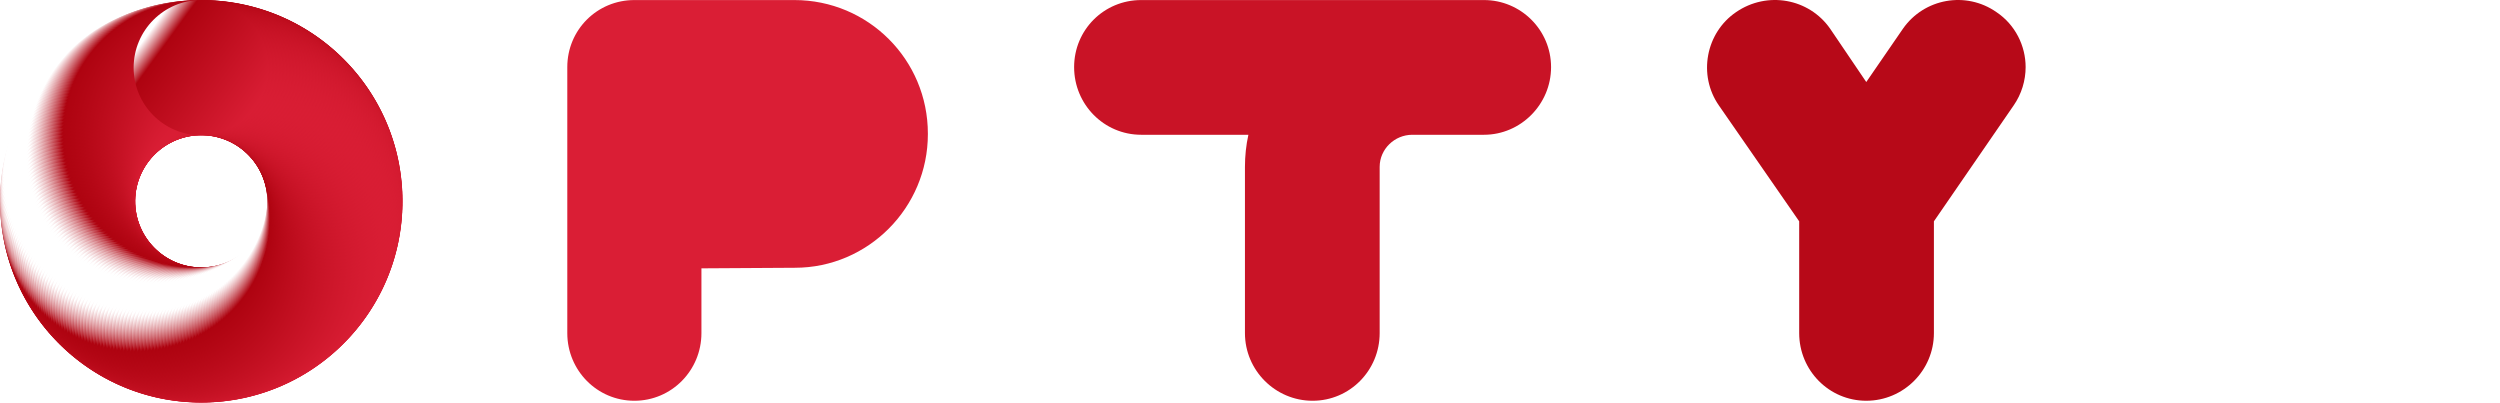 <svg xmlns:dc="http://purl.org/dc/elements/1.1/" xmlns:cc="http://creativecommons.org/ns#" xmlns:rdf="http://www.w3.org/1999/02/22-rdf-syntax-ns#" xmlns:svg="http://www.w3.org/2000/svg" xmlns="http://www.w3.org/2000/svg" xmlns:xlink="http://www.w3.org/1999/xlink" id="svg359699" version="1.1" viewBox="72.41 313.53 879.18 141.57"><defs id="defs359703"/><linearGradient spreadMethod="pad" y2="30%" x2="-10%" y1="120%" x1="30%" id="3d_gradient2-logo-2b7495dd-1fdd-4851-a4ed-c86a8476997f"><stop id="stop359680" stop-opacity="1" stop-color="#ffffff" offset="0%"/><stop id="stop359682" stop-opacity="1" stop-color="#000000" offset="100%"/></linearGradient><linearGradient gradientTransform="rotate(-30)" spreadMethod="pad" y2="30%" x2="-10%" y1="120%" x1="30%" id="3d_gradient3-logo-2b7495dd-1fdd-4851-a4ed-c86a8476997f"><stop id="stop359685" stop-opacity="1" stop-color="#da1e35" offset="0%"/><stop id="stop359687" stop-opacity="1" stop-color="#ae0310" offset="85%"/><stop id="stop359689" stop-opacity="1" stop-color="#ffffff" offset="100%"/></linearGradient><g id="logo-group"><image xlink:href="" id="container" x="272" y="144" width="480" height="480" style="display: none;" transform="translate(0 0)"/><g id="logo-center" transform="translate(22.411 0)"><image xlink:href="" id="icon_container" style="display: none;" x="0" y="0"/><g id="slogan" style="font-style:normal;font-weight:normal;font-size:32px;line-height:1;font-family:'Brandmark Sans 14 Color';font-variant-ligatures:none;text-align:center;text-anchor:middle" transform="translate(0 0)"/><g id="title" style="font-style:normal;font-weight:normal;font-size:72px;line-height:1;font-family:'Brandmark Sans 3 Gradient 3D';font-variant-ligatures:normal;text-align:center;text-anchor:middle" transform="translate(0 0)"><g id="path359708" aria-label="O" transform="translate(0 353.744) translate(50 -40.196) scale(2.8) translate(-384.959 50.112)"><circle cx="100" cy="83.216" r="8.493" transform="translate(310.237 -124.835)" stroke-width="0" stroke-linejoin="miter" stroke-miterlimit="2" fill="url(#3d_gradient3-logo-2b7495dd-1fdd-4851-a4ed-c86a8476997f)" stroke="url(#3d_gradient3-logo-2b7495dd-1fdd-4851-a4ed-c86a8476997f)"/><circle cx="99.565" cy="83.222" r="8.493" fill="url(#3d_gradient3-logo-2b7495dd-1fdd-4851-a4ed-c86a8476997f)" transform="translate(310.237 -124.835)" stroke-width="0" stroke-linejoin="miter" stroke-miterlimit="2" stroke="url(#3d_gradient3-logo-2b7495dd-1fdd-4851-a4ed-c86a8476997f)"/><circle cx="99.133" cy="83.238" r="8.493" fill="url(#3d_gradient3-logo-2b7495dd-1fdd-4851-a4ed-c86a8476997f)" transform="translate(310.237 -124.835)" stroke-width="0" stroke-linejoin="miter" stroke-miterlimit="2" stroke="url(#3d_gradient3-logo-2b7495dd-1fdd-4851-a4ed-c86a8476997f)"/><circle cx="98.704" cy="83.265" r="8.493" fill="url(#3d_gradient3-logo-2b7495dd-1fdd-4851-a4ed-c86a8476997f)" transform="translate(310.237 -124.835)" stroke-width="0" stroke-linejoin="miter" stroke-miterlimit="2" stroke="url(#3d_gradient3-logo-2b7495dd-1fdd-4851-a4ed-c86a8476997f)"/><circle cx="98.277" cy="83.303" r="8.493" fill="url(#3d_gradient3-logo-2b7495dd-1fdd-4851-a4ed-c86a8476997f)" transform="translate(310.237 -124.835)" stroke-width="0" stroke-linejoin="miter" stroke-miterlimit="2" stroke="url(#3d_gradient3-logo-2b7495dd-1fdd-4851-a4ed-c86a8476997f)"/><circle cx="97.854" cy="83.352" r="8.493" fill="url(#3d_gradient3-logo-2b7495dd-1fdd-4851-a4ed-c86a8476997f)" transform="translate(310.237 -124.835)" stroke-width="0" stroke-linejoin="miter" stroke-miterlimit="2" stroke="url(#3d_gradient3-logo-2b7495dd-1fdd-4851-a4ed-c86a8476997f)"/><circle cx="97.434" cy="83.411" r="8.493" fill="url(#3d_gradient3-logo-2b7495dd-1fdd-4851-a4ed-c86a8476997f)" transform="translate(310.237 -124.835)" stroke-width="0" stroke-linejoin="miter" stroke-miterlimit="2" stroke="url(#3d_gradient3-logo-2b7495dd-1fdd-4851-a4ed-c86a8476997f)"/><circle cx="97.018" cy="83.48" r="8.493" fill="url(#3d_gradient3-logo-2b7495dd-1fdd-4851-a4ed-c86a8476997f)" transform="translate(310.237 -124.835)" stroke-width="0" stroke-linejoin="miter" stroke-miterlimit="2" stroke="url(#3d_gradient3-logo-2b7495dd-1fdd-4851-a4ed-c86a8476997f)"/><circle cx="96.604" cy="83.56" r="8.493" fill="url(#3d_gradient3-logo-2b7495dd-1fdd-4851-a4ed-c86a8476997f)" transform="translate(310.237 -124.835)" stroke-width="0" stroke-linejoin="miter" stroke-miterlimit="2" stroke="url(#3d_gradient3-logo-2b7495dd-1fdd-4851-a4ed-c86a8476997f)"/><circle cx="96.195" cy="83.649" r="8.493" fill="url(#3d_gradient3-logo-2b7495dd-1fdd-4851-a4ed-c86a8476997f)" transform="translate(310.237 -124.835)" stroke-width="0" stroke-linejoin="miter" stroke-miterlimit="2" stroke="url(#3d_gradient3-logo-2b7495dd-1fdd-4851-a4ed-c86a8476997f)"/><circle cx="95.79" cy="83.749" r="8.493" fill="url(#3d_gradient3-logo-2b7495dd-1fdd-4851-a4ed-c86a8476997f)" transform="translate(310.237 -124.835)" stroke-width="0" stroke-linejoin="miter" stroke-miterlimit="2" stroke="url(#3d_gradient3-logo-2b7495dd-1fdd-4851-a4ed-c86a8476997f)"/><circle cx="95.388" cy="83.858" r="8.493" fill="url(#3d_gradient3-logo-2b7495dd-1fdd-4851-a4ed-c86a8476997f)" transform="translate(310.237 -124.835)" stroke-width="0" stroke-linejoin="miter" stroke-miterlimit="2" stroke="url(#3d_gradient3-logo-2b7495dd-1fdd-4851-a4ed-c86a8476997f)"/><circle cx="94.99" cy="83.977" r="8.493" fill="url(#3d_gradient3-logo-2b7495dd-1fdd-4851-a4ed-c86a8476997f)" transform="translate(310.237 -124.835)" stroke-width="0" stroke-linejoin="miter" stroke-miterlimit="2" stroke="url(#3d_gradient3-logo-2b7495dd-1fdd-4851-a4ed-c86a8476997f)"/><circle cx="94.597" cy="84.105" r="8.493" fill="url(#3d_gradient3-logo-2b7495dd-1fdd-4851-a4ed-c86a8476997f)" transform="translate(310.237 -124.835)" stroke-width="0" stroke-linejoin="miter" stroke-miterlimit="2" stroke="url(#3d_gradient3-logo-2b7495dd-1fdd-4851-a4ed-c86a8476997f)"/><circle cx="94.208" cy="84.242" r="8.493" fill="url(#3d_gradient3-logo-2b7495dd-1fdd-4851-a4ed-c86a8476997f)" transform="translate(310.237 -124.835)" stroke-width="0" stroke-linejoin="miter" stroke-miterlimit="2" stroke="url(#3d_gradient3-logo-2b7495dd-1fdd-4851-a4ed-c86a8476997f)"/><circle cx="93.823" cy="84.389" r="8.493" fill="url(#3d_gradient3-logo-2b7495dd-1fdd-4851-a4ed-c86a8476997f)" transform="translate(310.237 -124.835)" stroke-width="0" stroke-linejoin="miter" stroke-miterlimit="2" stroke="url(#3d_gradient3-logo-2b7495dd-1fdd-4851-a4ed-c86a8476997f)"/><circle cx="93.443" cy="84.545" r="8.493" fill="url(#3d_gradient3-logo-2b7495dd-1fdd-4851-a4ed-c86a8476997f)" transform="translate(310.237 -124.835)" stroke-width="0" stroke-linejoin="miter" stroke-miterlimit="2" stroke="url(#3d_gradient3-logo-2b7495dd-1fdd-4851-a4ed-c86a8476997f)"/><circle cx="93.068" cy="84.71" r="8.493" fill="url(#3d_gradient3-logo-2b7495dd-1fdd-4851-a4ed-c86a8476997f)" transform="translate(310.237 -124.835)" stroke-width="0" stroke-linejoin="miter" stroke-miterlimit="2" stroke="url(#3d_gradient3-logo-2b7495dd-1fdd-4851-a4ed-c86a8476997f)"/><circle cx="92.697" cy="84.884" r="8.493" fill="url(#3d_gradient3-logo-2b7495dd-1fdd-4851-a4ed-c86a8476997f)" transform="translate(310.237 -124.835)" stroke-width="0" stroke-linejoin="miter" stroke-miterlimit="2" stroke="url(#3d_gradient3-logo-2b7495dd-1fdd-4851-a4ed-c86a8476997f)"/><circle cx="92.332" cy="85.066" r="8.493" fill="url(#3d_gradient3-logo-2b7495dd-1fdd-4851-a4ed-c86a8476997f)" transform="translate(310.237 -124.835)" stroke-width="0" stroke-linejoin="miter" stroke-miterlimit="2" stroke="url(#3d_gradient3-logo-2b7495dd-1fdd-4851-a4ed-c86a8476997f)"/><circle cx="91.972" cy="85.257" r="8.493" fill="url(#3d_gradient3-logo-2b7495dd-1fdd-4851-a4ed-c86a8476997f)" transform="translate(310.237 -124.835)" stroke-width="0" stroke-linejoin="miter" stroke-miterlimit="2" stroke="url(#3d_gradient3-logo-2b7495dd-1fdd-4851-a4ed-c86a8476997f)"/><circle cx="91.616" cy="85.457" r="8.493" fill="url(#3d_gradient3-logo-2b7495dd-1fdd-4851-a4ed-c86a8476997f)" transform="translate(310.237 -124.835)" stroke-width="0" stroke-linejoin="miter" stroke-miterlimit="2" stroke="url(#3d_gradient3-logo-2b7495dd-1fdd-4851-a4ed-c86a8476997f)"/><circle cx="91.267" cy="85.664" r="8.493" fill="url(#3d_gradient3-logo-2b7495dd-1fdd-4851-a4ed-c86a8476997f)" transform="translate(310.237 -124.835)" stroke-width="0" stroke-linejoin="miter" stroke-miterlimit="2" stroke="url(#3d_gradient3-logo-2b7495dd-1fdd-4851-a4ed-c86a8476997f)"/><circle cx="90.923" cy="85.88" r="8.493" fill="url(#3d_gradient3-logo-2b7495dd-1fdd-4851-a4ed-c86a8476997f)" transform="translate(310.237 -124.835)" stroke-width="0" stroke-linejoin="miter" stroke-miterlimit="2" stroke="url(#3d_gradient3-logo-2b7495dd-1fdd-4851-a4ed-c86a8476997f)"/><circle cx="90.584" cy="86.104" r="8.493" fill="url(#3d_gradient3-logo-2b7495dd-1fdd-4851-a4ed-c86a8476997f)" transform="translate(310.237 -124.835)" stroke-width="0" stroke-linejoin="miter" stroke-miterlimit="2" stroke="url(#3d_gradient3-logo-2b7495dd-1fdd-4851-a4ed-c86a8476997f)"/><circle cx="90.251" cy="86.336" r="8.493" fill="url(#3d_gradient3-logo-2b7495dd-1fdd-4851-a4ed-c86a8476997f)" transform="translate(310.237 -124.835)" stroke-width="0" stroke-linejoin="miter" stroke-miterlimit="2" stroke="url(#3d_gradient3-logo-2b7495dd-1fdd-4851-a4ed-c86a8476997f)"/><circle cx="89.925" cy="86.575" r="8.493" fill="url(#3d_gradient3-logo-2b7495dd-1fdd-4851-a4ed-c86a8476997f)" transform="translate(310.237 -124.835)" stroke-width="0" stroke-linejoin="miter" stroke-miterlimit="2" stroke="url(#3d_gradient3-logo-2b7495dd-1fdd-4851-a4ed-c86a8476997f)"/><circle cx="89.604" cy="86.822" r="8.493" fill="url(#3d_gradient3-logo-2b7495dd-1fdd-4851-a4ed-c86a8476997f)" transform="translate(310.237 -124.835)" stroke-width="0" stroke-linejoin="miter" stroke-miterlimit="2" stroke="url(#3d_gradient3-logo-2b7495dd-1fdd-4851-a4ed-c86a8476997f)"/><circle cx="89.289" cy="87.077" r="8.493" fill="url(#3d_gradient3-logo-2b7495dd-1fdd-4851-a4ed-c86a8476997f)" transform="translate(310.237 -124.835)" stroke-width="0" stroke-linejoin="miter" stroke-miterlimit="2" stroke="url(#3d_gradient3-logo-2b7495dd-1fdd-4851-a4ed-c86a8476997f)"/><circle cx="88.981" cy="87.339" r="8.493" fill="url(#3d_gradient3-logo-2b7495dd-1fdd-4851-a4ed-c86a8476997f)" transform="translate(310.237 -124.835)" stroke-width="0" stroke-linejoin="miter" stroke-miterlimit="2" stroke="url(#3d_gradient3-logo-2b7495dd-1fdd-4851-a4ed-c86a8476997f)"/><circle cx="88.679" cy="87.608" r="8.493" fill="url(#3d_gradient3-logo-2b7495dd-1fdd-4851-a4ed-c86a8476997f)" transform="translate(310.237 -124.835)" stroke-width="0" stroke-linejoin="miter" stroke-miterlimit="2" stroke="url(#3d_gradient3-logo-2b7495dd-1fdd-4851-a4ed-c86a8476997f)"/><circle cx="88.384" cy="87.885" r="8.493" fill="url(#3d_gradient3-logo-2b7495dd-1fdd-4851-a4ed-c86a8476997f)" transform="translate(310.237 -124.835)" stroke-width="0" stroke-linejoin="miter" stroke-miterlimit="2" stroke="url(#3d_gradient3-logo-2b7495dd-1fdd-4851-a4ed-c86a8476997f)"/><circle cx="88.096" cy="88.168" r="8.493" fill="url(#3d_gradient3-logo-2b7495dd-1fdd-4851-a4ed-c86a8476997f)" transform="translate(310.237 -124.835)" stroke-width="0" stroke-linejoin="miter" stroke-miterlimit="2" stroke="url(#3d_gradient3-logo-2b7495dd-1fdd-4851-a4ed-c86a8476997f)"/><circle cx="87.814" cy="88.458" r="8.493" fill="url(#3d_gradient3-logo-2b7495dd-1fdd-4851-a4ed-c86a8476997f)" transform="translate(310.237 -124.835)" stroke-width="0" stroke-linejoin="miter" stroke-miterlimit="2" stroke="url(#3d_gradient3-logo-2b7495dd-1fdd-4851-a4ed-c86a8476997f)"/><circle cx="87.54" cy="88.755" r="8.493" fill="url(#3d_gradient3-logo-2b7495dd-1fdd-4851-a4ed-c86a8476997f)" transform="translate(310.237 -124.835)" stroke-width="0" stroke-linejoin="miter" stroke-miterlimit="2" stroke="url(#3d_gradient3-logo-2b7495dd-1fdd-4851-a4ed-c86a8476997f)"/><circle cx="87.272" cy="89.058" r="8.493" fill="url(#3d_gradient3-logo-2b7495dd-1fdd-4851-a4ed-c86a8476997f)" transform="translate(310.237 -124.835)" stroke-width="0" stroke-linejoin="miter" stroke-miterlimit="2" stroke="url(#3d_gradient3-logo-2b7495dd-1fdd-4851-a4ed-c86a8476997f)"/><circle cx="87.012" cy="89.368" r="8.493" fill="url(#3d_gradient3-logo-2b7495dd-1fdd-4851-a4ed-c86a8476997f)" transform="translate(310.237 -124.835)" stroke-width="0" stroke-linejoin="miter" stroke-miterlimit="2" stroke="url(#3d_gradient3-logo-2b7495dd-1fdd-4851-a4ed-c86a8476997f)"/><circle cx="86.759" cy="89.684" r="8.493" fill="url(#3d_gradient3-logo-2b7495dd-1fdd-4851-a4ed-c86a8476997f)" transform="translate(310.237 -124.835)" stroke-width="0" stroke-linejoin="miter" stroke-miterlimit="2" stroke="url(#3d_gradient3-logo-2b7495dd-1fdd-4851-a4ed-c86a8476997f)"/><circle cx="86.514" cy="90.006" r="8.493" fill="url(#3d_gradient3-logo-2b7495dd-1fdd-4851-a4ed-c86a8476997f)" transform="translate(310.237 -124.835)" stroke-width="0" stroke-linejoin="miter" stroke-miterlimit="2" stroke="url(#3d_gradient3-logo-2b7495dd-1fdd-4851-a4ed-c86a8476997f)"/><circle cx="86.276" cy="90.335" r="8.493" fill="url(#3d_gradient3-logo-2b7495dd-1fdd-4851-a4ed-c86a8476997f)" transform="translate(310.237 -124.835)" stroke-width="0" stroke-linejoin="miter" stroke-miterlimit="2" stroke="url(#3d_gradient3-logo-2b7495dd-1fdd-4851-a4ed-c86a8476997f)"/><circle cx="86.047" cy="90.669" r="8.493" fill="url(#3d_gradient3-logo-2b7495dd-1fdd-4851-a4ed-c86a8476997f)" transform="translate(310.237 -124.835)" stroke-width="0" stroke-linejoin="miter" stroke-miterlimit="2" stroke="url(#3d_gradient3-logo-2b7495dd-1fdd-4851-a4ed-c86a8476997f)"/><circle cx="85.825" cy="91.009" r="8.493" fill="url(#3d_gradient3-logo-2b7495dd-1fdd-4851-a4ed-c86a8476997f)" transform="translate(310.237 -124.835)" stroke-width="0" stroke-linejoin="miter" stroke-miterlimit="2" stroke="url(#3d_gradient3-logo-2b7495dd-1fdd-4851-a4ed-c86a8476997f)"/><circle cx="85.611" cy="91.354" r="8.493" fill="url(#3d_gradient3-logo-2b7495dd-1fdd-4851-a4ed-c86a8476997f)" transform="translate(310.237 -124.835)" stroke-width="0" stroke-linejoin="miter" stroke-miterlimit="2" stroke="url(#3d_gradient3-logo-2b7495dd-1fdd-4851-a4ed-c86a8476997f)"/><circle cx="85.405" cy="91.705" r="8.493" fill="url(#3d_gradient3-logo-2b7495dd-1fdd-4851-a4ed-c86a8476997f)" transform="translate(310.237 -124.835)" stroke-width="0" stroke-linejoin="miter" stroke-miterlimit="2" stroke="url(#3d_gradient3-logo-2b7495dd-1fdd-4851-a4ed-c86a8476997f)"/><circle cx="85.208" cy="92.062" r="8.493" fill="url(#3d_gradient3-logo-2b7495dd-1fdd-4851-a4ed-c86a8476997f)" transform="translate(310.237 -124.835)" stroke-width="0" stroke-linejoin="miter" stroke-miterlimit="2" stroke="url(#3d_gradient3-logo-2b7495dd-1fdd-4851-a4ed-c86a8476997f)"/><circle cx="85.019" cy="92.423" r="8.493" fill="url(#3d_gradient3-logo-2b7495dd-1fdd-4851-a4ed-c86a8476997f)" transform="translate(310.237 -124.835)" stroke-width="0" stroke-linejoin="miter" stroke-miterlimit="2" stroke="url(#3d_gradient3-logo-2b7495dd-1fdd-4851-a4ed-c86a8476997f)"/><circle cx="84.839" cy="92.79" r="8.493" fill="url(#3d_gradient3-logo-2b7495dd-1fdd-4851-a4ed-c86a8476997f)" transform="translate(310.237 -124.835)" stroke-width="0" stroke-linejoin="miter" stroke-miterlimit="2" stroke="url(#3d_gradient3-logo-2b7495dd-1fdd-4851-a4ed-c86a8476997f)"/><circle cx="84.667" cy="93.162" r="8.493" fill="url(#3d_gradient3-logo-2b7495dd-1fdd-4851-a4ed-c86a8476997f)" transform="translate(310.237 -124.835)" stroke-width="0" stroke-linejoin="miter" stroke-miterlimit="2" stroke="url(#3d_gradient3-logo-2b7495dd-1fdd-4851-a4ed-c86a8476997f)"/><circle cx="84.505" cy="93.538" r="8.493" fill="url(#3d_gradient3-logo-2b7495dd-1fdd-4851-a4ed-c86a8476997f)" transform="translate(310.237 -124.835)" stroke-width="0" stroke-linejoin="miter" stroke-miterlimit="2" stroke="url(#3d_gradient3-logo-2b7495dd-1fdd-4851-a4ed-c86a8476997f)"/><circle cx="84.351" cy="93.92" r="8.493" fill="url(#3d_gradient3-logo-2b7495dd-1fdd-4851-a4ed-c86a8476997f)" transform="translate(310.237 -124.835)" stroke-width="0" stroke-linejoin="miter" stroke-miterlimit="2" stroke="url(#3d_gradient3-logo-2b7495dd-1fdd-4851-a4ed-c86a8476997f)"/><circle cx="84.206" cy="94.305" r="8.493" fill="url(#3d_gradient3-logo-2b7495dd-1fdd-4851-a4ed-c86a8476997f)" transform="translate(310.237 -124.835)" stroke-width="0" stroke-linejoin="miter" stroke-miterlimit="2" stroke="url(#3d_gradient3-logo-2b7495dd-1fdd-4851-a4ed-c86a8476997f)"/><circle cx="84.071" cy="94.695" r="8.493" fill="url(#3d_gradient3-logo-2b7495dd-1fdd-4851-a4ed-c86a8476997f)" transform="translate(310.237 -124.835)" stroke-width="0" stroke-linejoin="miter" stroke-miterlimit="2" stroke="url(#3d_gradient3-logo-2b7495dd-1fdd-4851-a4ed-c86a8476997f)"/><circle cx="83.945" cy="95.09" r="8.493" fill="url(#3d_gradient3-logo-2b7495dd-1fdd-4851-a4ed-c86a8476997f)" transform="translate(310.237 -124.835)" stroke-width="0" stroke-linejoin="miter" stroke-miterlimit="2" stroke="url(#3d_gradient3-logo-2b7495dd-1fdd-4851-a4ed-c86a8476997f)"/><circle cx="83.829" cy="95.489" r="8.493" fill="url(#3d_gradient3-logo-2b7495dd-1fdd-4851-a4ed-c86a8476997f)" transform="translate(310.237 -124.835)" stroke-width="0" stroke-linejoin="miter" stroke-miterlimit="2" stroke="url(#3d_gradient3-logo-2b7495dd-1fdd-4851-a4ed-c86a8476997f)"/><circle cx="83.722" cy="95.891" r="8.493" fill="url(#3d_gradient3-logo-2b7495dd-1fdd-4851-a4ed-c86a8476997f)" transform="translate(310.237 -124.835)" stroke-width="0" stroke-linejoin="miter" stroke-miterlimit="2" stroke="url(#3d_gradient3-logo-2b7495dd-1fdd-4851-a4ed-c86a8476997f)"/><circle cx="83.625" cy="96.298" r="8.493" fill="url(#3d_gradient3-logo-2b7495dd-1fdd-4851-a4ed-c86a8476997f)" transform="translate(310.237 -124.835)" stroke-width="0" stroke-linejoin="miter" stroke-miterlimit="2" stroke="url(#3d_gradient3-logo-2b7495dd-1fdd-4851-a4ed-c86a8476997f)"/><circle cx="83.538" cy="96.708" r="8.493" fill="url(#3d_gradient3-logo-2b7495dd-1fdd-4851-a4ed-c86a8476997f)" transform="translate(310.237 -124.835)" stroke-width="0" stroke-linejoin="miter" stroke-miterlimit="2" stroke="url(#3d_gradient3-logo-2b7495dd-1fdd-4851-a4ed-c86a8476997f)"/><circle cx="83.461" cy="97.122" r="8.493" fill="url(#3d_gradient3-logo-2b7495dd-1fdd-4851-a4ed-c86a8476997f)" transform="translate(310.237 -124.835)" stroke-width="0" stroke-linejoin="miter" stroke-miterlimit="2" stroke="url(#3d_gradient3-logo-2b7495dd-1fdd-4851-a4ed-c86a8476997f)"/><circle cx="83.395" cy="97.539" r="8.493" fill="url(#3d_gradient3-logo-2b7495dd-1fdd-4851-a4ed-c86a8476997f)" transform="translate(310.237 -124.835)" stroke-width="0" stroke-linejoin="miter" stroke-miterlimit="2" stroke="url(#3d_gradient3-logo-2b7495dd-1fdd-4851-a4ed-c86a8476997f)"/><circle cx="83.338" cy="97.96" r="8.493" fill="url(#3d_gradient3-logo-2b7495dd-1fdd-4851-a4ed-c86a8476997f)" transform="translate(310.237 -124.835)" stroke-width="0" stroke-linejoin="miter" stroke-miterlimit="2" stroke="url(#3d_gradient3-logo-2b7495dd-1fdd-4851-a4ed-c86a8476997f)"/><circle cx="83.292" cy="98.384" r="8.493" fill="url(#3d_gradient3-logo-2b7495dd-1fdd-4851-a4ed-c86a8476997f)" transform="translate(310.237 -124.835)" stroke-width="0" stroke-linejoin="miter" stroke-miterlimit="2" stroke="url(#3d_gradient3-logo-2b7495dd-1fdd-4851-a4ed-c86a8476997f)"/><circle cx="83.257" cy="98.811" r="8.493" fill="url(#3d_gradient3-logo-2b7495dd-1fdd-4851-a4ed-c86a8476997f)" transform="translate(310.237 -124.835)" stroke-width="0" stroke-linejoin="miter" stroke-miterlimit="2" stroke="url(#3d_gradient3-logo-2b7495dd-1fdd-4851-a4ed-c86a8476997f)"/><circle cx="83.232" cy="99.241" r="8.493" fill="url(#3d_gradient3-logo-2b7495dd-1fdd-4851-a4ed-c86a8476997f)" transform="translate(310.237 -124.835)" stroke-width="0" stroke-linejoin="miter" stroke-miterlimit="2" stroke="url(#3d_gradient3-logo-2b7495dd-1fdd-4851-a4ed-c86a8476997f)"/><circle cx="83.219" cy="99.674" r="8.493" fill="url(#3d_gradient3-logo-2b7495dd-1fdd-4851-a4ed-c86a8476997f)" transform="translate(310.237 -124.835)" stroke-width="0" stroke-linejoin="miter" stroke-miterlimit="2" stroke="url(#3d_gradient3-logo-2b7495dd-1fdd-4851-a4ed-c86a8476997f)"/><circle cx="83.216" cy="100.11" r="8.493" fill="url(#3d_gradient3-logo-2b7495dd-1fdd-4851-a4ed-c86a8476997f)" transform="translate(310.237 -124.835)" stroke-width="0" stroke-linejoin="miter" stroke-miterlimit="2" stroke="url(#3d_gradient3-logo-2b7495dd-1fdd-4851-a4ed-c86a8476997f)"/><circle cx="83.224" cy="100.544" r="8.493" fill="url(#3d_gradient3-logo-2b7495dd-1fdd-4851-a4ed-c86a8476997f)" transform="translate(310.237 -124.835)" stroke-width="0" stroke-linejoin="miter" stroke-miterlimit="2" stroke="url(#3d_gradient3-logo-2b7495dd-1fdd-4851-a4ed-c86a8476997f)"/><circle cx="83.243" cy="100.975" r="8.493" fill="url(#3d_gradient3-logo-2b7495dd-1fdd-4851-a4ed-c86a8476997f)" transform="translate(310.237 -124.835)" stroke-width="0" stroke-linejoin="miter" stroke-miterlimit="2" stroke="url(#3d_gradient3-logo-2b7495dd-1fdd-4851-a4ed-c86a8476997f)"/><circle cx="83.273" cy="101.404" r="8.493" fill="url(#3d_gradient3-logo-2b7495dd-1fdd-4851-a4ed-c86a8476997f)" transform="translate(310.237 -124.835)" stroke-width="0" stroke-linejoin="miter" stroke-miterlimit="2" stroke="url(#3d_gradient3-logo-2b7495dd-1fdd-4851-a4ed-c86a8476997f)"/><circle cx="83.314" cy="101.83" r="8.493" fill="url(#3d_gradient3-logo-2b7495dd-1fdd-4851-a4ed-c86a8476997f)" transform="translate(310.237 -124.835)" stroke-width="0" stroke-linejoin="miter" stroke-miterlimit="2" stroke="url(#3d_gradient3-logo-2b7495dd-1fdd-4851-a4ed-c86a8476997f)"/><circle cx="83.365" cy="102.252" r="8.493" fill="url(#3d_gradient3-logo-2b7495dd-1fdd-4851-a4ed-c86a8476997f)" transform="translate(310.237 -124.835)" stroke-width="0" stroke-linejoin="miter" stroke-miterlimit="2" stroke="url(#3d_gradient3-logo-2b7495dd-1fdd-4851-a4ed-c86a8476997f)"/><circle cx="83.427" cy="102.671" r="8.493" fill="url(#3d_gradient3-logo-2b7495dd-1fdd-4851-a4ed-c86a8476997f)" transform="translate(310.237 -124.835)" stroke-width="0" stroke-linejoin="miter" stroke-miterlimit="2" stroke="url(#3d_gradient3-logo-2b7495dd-1fdd-4851-a4ed-c86a8476997f)"/><circle cx="83.499" cy="103.087" r="8.493" fill="url(#3d_gradient3-logo-2b7495dd-1fdd-4851-a4ed-c86a8476997f)" transform="translate(310.237 -124.835)" stroke-width="0" stroke-linejoin="miter" stroke-miterlimit="2" stroke="url(#3d_gradient3-logo-2b7495dd-1fdd-4851-a4ed-c86a8476997f)"/><circle cx="83.581" cy="103.499" r="8.493" fill="url(#3d_gradient3-logo-2b7495dd-1fdd-4851-a4ed-c86a8476997f)" transform="translate(310.237 -124.835)" stroke-width="0" stroke-linejoin="miter" stroke-miterlimit="2" stroke="url(#3d_gradient3-logo-2b7495dd-1fdd-4851-a4ed-c86a8476997f)"/><circle cx="83.672" cy="103.907" r="8.493" fill="url(#3d_gradient3-logo-2b7495dd-1fdd-4851-a4ed-c86a8476997f)" transform="translate(310.237 -124.835)" stroke-width="0" stroke-linejoin="miter" stroke-miterlimit="2" stroke="url(#3d_gradient3-logo-2b7495dd-1fdd-4851-a4ed-c86a8476997f)"/><circle cx="83.774" cy="104.312" r="8.493" fill="url(#3d_gradient3-logo-2b7495dd-1fdd-4851-a4ed-c86a8476997f)" transform="translate(310.237 -124.835)" stroke-width="0" stroke-linejoin="miter" stroke-miterlimit="2" stroke="url(#3d_gradient3-logo-2b7495dd-1fdd-4851-a4ed-c86a8476997f)"/><circle cx="83.886" cy="104.713" r="8.493" fill="url(#3d_gradient3-logo-2b7495dd-1fdd-4851-a4ed-c86a8476997f)" transform="translate(310.237 -124.835)" stroke-width="0" stroke-linejoin="miter" stroke-miterlimit="2" stroke="url(#3d_gradient3-logo-2b7495dd-1fdd-4851-a4ed-c86a8476997f)"/><circle cx="84.007" cy="105.109" r="8.493" fill="url(#3d_gradient3-logo-2b7495dd-1fdd-4851-a4ed-c86a8476997f)" transform="translate(310.237 -124.835)" stroke-width="0" stroke-linejoin="miter" stroke-miterlimit="2" stroke="url(#3d_gradient3-logo-2b7495dd-1fdd-4851-a4ed-c86a8476997f)"/><circle cx="84.138" cy="105.502" r="8.493" fill="url(#3d_gradient3-logo-2b7495dd-1fdd-4851-a4ed-c86a8476997f)" transform="translate(310.237 -124.835)" stroke-width="0" stroke-linejoin="miter" stroke-miterlimit="2" stroke="url(#3d_gradient3-logo-2b7495dd-1fdd-4851-a4ed-c86a8476997f)"/><circle cx="84.278" cy="105.89" r="8.493" fill="url(#3d_gradient3-logo-2b7495dd-1fdd-4851-a4ed-c86a8476997f)" transform="translate(310.237 -124.835)" stroke-width="0" stroke-linejoin="miter" stroke-miterlimit="2" stroke="url(#3d_gradient3-logo-2b7495dd-1fdd-4851-a4ed-c86a8476997f)"/><circle cx="84.427" cy="106.273" r="8.493" fill="url(#3d_gradient3-logo-2b7495dd-1fdd-4851-a4ed-c86a8476997f)" transform="translate(310.237 -124.835)" stroke-width="0" stroke-linejoin="miter" stroke-miterlimit="2" stroke="url(#3d_gradient3-logo-2b7495dd-1fdd-4851-a4ed-c86a8476997f)"/><circle cx="84.585" cy="106.652" r="8.493" fill="url(#3d_gradient3-logo-2b7495dd-1fdd-4851-a4ed-c86a8476997f)" transform="translate(310.237 -124.835)" stroke-width="0" stroke-linejoin="miter" stroke-miterlimit="2" stroke="url(#3d_gradient3-logo-2b7495dd-1fdd-4851-a4ed-c86a8476997f)"/><circle cx="84.752" cy="107.026" r="8.493" fill="url(#3d_gradient3-logo-2b7495dd-1fdd-4851-a4ed-c86a8476997f)" transform="translate(310.237 -124.835)" stroke-width="0" stroke-linejoin="miter" stroke-miterlimit="2" stroke="url(#3d_gradient3-logo-2b7495dd-1fdd-4851-a4ed-c86a8476997f)"/><circle cx="84.928" cy="107.395" r="8.493" fill="url(#3d_gradient3-logo-2b7495dd-1fdd-4851-a4ed-c86a8476997f)" transform="translate(310.237 -124.835)" stroke-width="0" stroke-linejoin="miter" stroke-miterlimit="2" stroke="url(#3d_gradient3-logo-2b7495dd-1fdd-4851-a4ed-c86a8476997f)"/><circle cx="85.112" cy="107.759" r="8.493" fill="url(#3d_gradient3-logo-2b7495dd-1fdd-4851-a4ed-c86a8476997f)" transform="translate(310.237 -124.835)" stroke-width="0" stroke-linejoin="miter" stroke-miterlimit="2" stroke="url(#3d_gradient3-logo-2b7495dd-1fdd-4851-a4ed-c86a8476997f)"/><circle cx="85.306" cy="108.118" r="8.493" fill="url(#3d_gradient3-logo-2b7495dd-1fdd-4851-a4ed-c86a8476997f)" transform="translate(310.237 -124.835)" stroke-width="0" stroke-linejoin="miter" stroke-miterlimit="2" stroke="url(#3d_gradient3-logo-2b7495dd-1fdd-4851-a4ed-c86a8476997f)"/><circle cx="85.507" cy="108.472" r="8.493" fill="url(#3d_gradient3-logo-2b7495dd-1fdd-4851-a4ed-c86a8476997f)" transform="translate(310.237 -124.835)" stroke-width="0" stroke-linejoin="miter" stroke-miterlimit="2" stroke="url(#3d_gradient3-logo-2b7495dd-1fdd-4851-a4ed-c86a8476997f)"/><circle cx="85.717" cy="108.82" r="8.493" fill="url(#3d_gradient3-logo-2b7495dd-1fdd-4851-a4ed-c86a8476997f)" transform="translate(310.237 -124.835)" stroke-width="0" stroke-linejoin="miter" stroke-miterlimit="2" stroke="url(#3d_gradient3-logo-2b7495dd-1fdd-4851-a4ed-c86a8476997f)"/><circle cx="85.935" cy="109.163" r="8.493" fill="url(#3d_gradient3-logo-2b7495dd-1fdd-4851-a4ed-c86a8476997f)" transform="translate(310.237 -124.835)" stroke-width="0" stroke-linejoin="miter" stroke-miterlimit="2" stroke="url(#3d_gradient3-logo-2b7495dd-1fdd-4851-a4ed-c86a8476997f)"/><circle cx="86.16" cy="109.5" r="8.493" fill="url(#3d_gradient3-logo-2b7495dd-1fdd-4851-a4ed-c86a8476997f)" transform="translate(310.237 -124.835)" stroke-width="0" stroke-linejoin="miter" stroke-miterlimit="2" stroke="url(#3d_gradient3-logo-2b7495dd-1fdd-4851-a4ed-c86a8476997f)"/><circle cx="86.394" cy="109.832" r="8.493" fill="url(#3d_gradient3-logo-2b7495dd-1fdd-4851-a4ed-c86a8476997f)" transform="translate(310.237 -124.835)" stroke-width="0" stroke-linejoin="miter" stroke-miterlimit="2" stroke="url(#3d_gradient3-logo-2b7495dd-1fdd-4851-a4ed-c86a8476997f)"/><circle cx="86.636" cy="110.157" r="8.493" fill="url(#3d_gradient3-logo-2b7495dd-1fdd-4851-a4ed-c86a8476997f)" transform="translate(310.237 -124.835)" stroke-width="0" stroke-linejoin="miter" stroke-miterlimit="2" stroke="url(#3d_gradient3-logo-2b7495dd-1fdd-4851-a4ed-c86a8476997f)"/><circle cx="86.885" cy="110.476" r="8.493" fill="url(#3d_gradient3-logo-2b7495dd-1fdd-4851-a4ed-c86a8476997f)" transform="translate(310.237 -124.835)" stroke-width="0" stroke-linejoin="miter" stroke-miterlimit="2" stroke="url(#3d_gradient3-logo-2b7495dd-1fdd-4851-a4ed-c86a8476997f)"/><circle cx="87.141" cy="110.789" r="8.493" fill="url(#3d_gradient3-logo-2b7495dd-1fdd-4851-a4ed-c86a8476997f)" transform="translate(310.237 -124.835)" stroke-width="0" stroke-linejoin="miter" stroke-miterlimit="2" stroke="url(#3d_gradient3-logo-2b7495dd-1fdd-4851-a4ed-c86a8476997f)"/><circle cx="87.405" cy="111.096" r="8.493" fill="url(#3d_gradient3-logo-2b7495dd-1fdd-4851-a4ed-c86a8476997f)" transform="translate(310.237 -124.835)" stroke-width="0" stroke-linejoin="miter" stroke-miterlimit="2" stroke="url(#3d_gradient3-logo-2b7495dd-1fdd-4851-a4ed-c86a8476997f)"/><circle cx="87.676" cy="111.396" r="8.493" fill="url(#3d_gradient3-logo-2b7495dd-1fdd-4851-a4ed-c86a8476997f)" transform="translate(310.237 -124.835)" stroke-width="0" stroke-linejoin="miter" stroke-miterlimit="2" stroke="url(#3d_gradient3-logo-2b7495dd-1fdd-4851-a4ed-c86a8476997f)"/><circle cx="87.954" cy="111.689" r="8.493" fill="url(#3d_gradient3-logo-2b7495dd-1fdd-4851-a4ed-c86a8476997f)" transform="translate(310.237 -124.835)" stroke-width="0" stroke-linejoin="miter" stroke-miterlimit="2" stroke="url(#3d_gradient3-logo-2b7495dd-1fdd-4851-a4ed-c86a8476997f)"/><circle cx="88.239" cy="111.976" r="8.493" fill="url(#3d_gradient3-logo-2b7495dd-1fdd-4851-a4ed-c86a8476997f)" transform="translate(310.237 -124.835)" stroke-width="0" stroke-linejoin="miter" stroke-miterlimit="2" stroke="url(#3d_gradient3-logo-2b7495dd-1fdd-4851-a4ed-c86a8476997f)"/><circle cx="88.531" cy="112.256" r="8.493" fill="url(#3d_gradient3-logo-2b7495dd-1fdd-4851-a4ed-c86a8476997f)" transform="translate(310.237 -124.835)" stroke-width="0" stroke-linejoin="miter" stroke-miterlimit="2" stroke="url(#3d_gradient3-logo-2b7495dd-1fdd-4851-a4ed-c86a8476997f)"/><circle cx="88.829" cy="112.529" r="8.493" fill="url(#3d_gradient3-logo-2b7495dd-1fdd-4851-a4ed-c86a8476997f)" transform="translate(310.237 -124.835)" stroke-width="0" stroke-linejoin="miter" stroke-miterlimit="2" stroke="url(#3d_gradient3-logo-2b7495dd-1fdd-4851-a4ed-c86a8476997f)"/><circle cx="89.134" cy="112.794" r="8.493" fill="url(#3d_gradient3-logo-2b7495dd-1fdd-4851-a4ed-c86a8476997f)" transform="translate(310.237 -124.835)" stroke-width="0" stroke-linejoin="miter" stroke-miterlimit="2" stroke="url(#3d_gradient3-logo-2b7495dd-1fdd-4851-a4ed-c86a8476997f)"/><circle cx="89.446" cy="113.053" r="8.493" fill="url(#3d_gradient3-logo-2b7495dd-1fdd-4851-a4ed-c86a8476997f)" transform="translate(310.237 -124.835)" stroke-width="0" stroke-linejoin="miter" stroke-miterlimit="2" stroke="url(#3d_gradient3-logo-2b7495dd-1fdd-4851-a4ed-c86a8476997f)"/><circle cx="89.763" cy="113.303" r="8.493" fill="url(#3d_gradient3-logo-2b7495dd-1fdd-4851-a4ed-c86a8476997f)" transform="translate(310.237 -124.835)" stroke-width="0" stroke-linejoin="miter" stroke-miterlimit="2" stroke="url(#3d_gradient3-logo-2b7495dd-1fdd-4851-a4ed-c86a8476997f)"/><circle cx="90.087" cy="113.547" r="8.493" fill="url(#3d_gradient3-logo-2b7495dd-1fdd-4851-a4ed-c86a8476997f)" transform="translate(310.237 -124.835)" stroke-width="0" stroke-linejoin="miter" stroke-miterlimit="2" stroke="url(#3d_gradient3-logo-2b7495dd-1fdd-4851-a4ed-c86a8476997f)"/><circle cx="90.417" cy="113.782" r="8.493" fill="url(#3d_gradient3-logo-2b7495dd-1fdd-4851-a4ed-c86a8476997f)" transform="translate(310.237 -124.835)" stroke-width="0" stroke-linejoin="miter" stroke-miterlimit="2" stroke="url(#3d_gradient3-logo-2b7495dd-1fdd-4851-a4ed-c86a8476997f)"/><circle cx="90.753" cy="114.01" r="8.493" fill="url(#3d_gradient3-logo-2b7495dd-1fdd-4851-a4ed-c86a8476997f)" transform="translate(310.237 -124.835)" stroke-width="0" stroke-linejoin="miter" stroke-miterlimit="2" stroke="url(#3d_gradient3-logo-2b7495dd-1fdd-4851-a4ed-c86a8476997f)"/><circle cx="91.094" cy="114.23" r="8.493" fill="url(#3d_gradient3-logo-2b7495dd-1fdd-4851-a4ed-c86a8476997f)" transform="translate(310.237 -124.835)" stroke-width="0" stroke-linejoin="miter" stroke-miterlimit="2" stroke="url(#3d_gradient3-logo-2b7495dd-1fdd-4851-a4ed-c86a8476997f)"/><circle cx="91.441" cy="114.442" r="8.493" fill="url(#3d_gradient3-logo-2b7495dd-1fdd-4851-a4ed-c86a8476997f)" transform="translate(310.237 -124.835)" stroke-width="0" stroke-linejoin="miter" stroke-miterlimit="2" stroke="url(#3d_gradient3-logo-2b7495dd-1fdd-4851-a4ed-c86a8476997f)"/><circle cx="91.793" cy="114.646" r="8.493" fill="url(#3d_gradient3-logo-2b7495dd-1fdd-4851-a4ed-c86a8476997f)" transform="translate(310.237 -124.835)" stroke-width="0" stroke-linejoin="miter" stroke-miterlimit="2" stroke="url(#3d_gradient3-logo-2b7495dd-1fdd-4851-a4ed-c86a8476997f)"/><circle cx="92.151" cy="114.841" r="8.493" fill="url(#3d_gradient3-logo-2b7495dd-1fdd-4851-a4ed-c86a8476997f)" transform="translate(310.237 -124.835)" stroke-width="0" stroke-linejoin="miter" stroke-miterlimit="2" stroke="url(#3d_gradient3-logo-2b7495dd-1fdd-4851-a4ed-c86a8476997f)"/><circle cx="92.514" cy="115.027" r="8.493" fill="url(#3d_gradient3-logo-2b7495dd-1fdd-4851-a4ed-c86a8476997f)" transform="translate(310.237 -124.835)" stroke-width="0" stroke-linejoin="miter" stroke-miterlimit="2" stroke="url(#3d_gradient3-logo-2b7495dd-1fdd-4851-a4ed-c86a8476997f)"/><circle cx="92.882" cy="115.206" r="8.493" fill="url(#3d_gradient3-logo-2b7495dd-1fdd-4851-a4ed-c86a8476997f)" transform="translate(310.237 -124.835)" stroke-width="0" stroke-linejoin="miter" stroke-miterlimit="2" stroke="url(#3d_gradient3-logo-2b7495dd-1fdd-4851-a4ed-c86a8476997f)"/><circle cx="93.255" cy="115.375" r="8.493" fill="url(#3d_gradient3-logo-2b7495dd-1fdd-4851-a4ed-c86a8476997f)" transform="translate(310.237 -124.835)" stroke-width="0" stroke-linejoin="miter" stroke-miterlimit="2" stroke="url(#3d_gradient3-logo-2b7495dd-1fdd-4851-a4ed-c86a8476997f)"/><circle cx="93.633" cy="115.535" r="8.493" fill="url(#3d_gradient3-logo-2b7495dd-1fdd-4851-a4ed-c86a8476997f)" transform="translate(310.237 -124.835)" stroke-width="0" stroke-linejoin="miter" stroke-miterlimit="2" stroke="url(#3d_gradient3-logo-2b7495dd-1fdd-4851-a4ed-c86a8476997f)"/><circle cx="94.015" cy="115.687" r="8.493" fill="url(#3d_gradient3-logo-2b7495dd-1fdd-4851-a4ed-c86a8476997f)" transform="translate(310.237 -124.835)" stroke-width="0" stroke-linejoin="miter" stroke-miterlimit="2" stroke="url(#3d_gradient3-logo-2b7495dd-1fdd-4851-a4ed-c86a8476997f)"/><circle cx="94.402" cy="115.829" r="8.493" fill="url(#3d_gradient3-logo-2b7495dd-1fdd-4851-a4ed-c86a8476997f)" transform="translate(310.237 -124.835)" stroke-width="0" stroke-linejoin="miter" stroke-miterlimit="2" stroke="url(#3d_gradient3-logo-2b7495dd-1fdd-4851-a4ed-c86a8476997f)"/><circle cx="94.793" cy="115.962" r="8.493" fill="url(#3d_gradient3-logo-2b7495dd-1fdd-4851-a4ed-c86a8476997f)" transform="translate(310.237 -124.835)" stroke-width="0" stroke-linejoin="miter" stroke-miterlimit="2" stroke="url(#3d_gradient3-logo-2b7495dd-1fdd-4851-a4ed-c86a8476997f)"/><circle cx="95.189" cy="116.085" r="8.493" fill="url(#3d_gradient3-logo-2b7495dd-1fdd-4851-a4ed-c86a8476997f)" transform="translate(310.237 -124.835)" stroke-width="0" stroke-linejoin="miter" stroke-miterlimit="2" stroke="url(#3d_gradient3-logo-2b7495dd-1fdd-4851-a4ed-c86a8476997f)"/><circle cx="95.588" cy="116.199" r="8.493" fill="url(#3d_gradient3-logo-2b7495dd-1fdd-4851-a4ed-c86a8476997f)" transform="translate(310.237 -124.835)" stroke-width="0" stroke-linejoin="miter" stroke-miterlimit="2" stroke="url(#3d_gradient3-logo-2b7495dd-1fdd-4851-a4ed-c86a8476997f)"/><circle cx="95.992" cy="116.304" r="8.493" fill="url(#3d_gradient3-logo-2b7495dd-1fdd-4851-a4ed-c86a8476997f)" transform="translate(310.237 -124.835)" stroke-width="0" stroke-linejoin="miter" stroke-miterlimit="2" stroke="url(#3d_gradient3-logo-2b7495dd-1fdd-4851-a4ed-c86a8476997f)"/><circle cx="96.399" cy="116.398" r="8.493" fill="url(#3d_gradient3-logo-2b7495dd-1fdd-4851-a4ed-c86a8476997f)" transform="translate(310.237 -124.835)" stroke-width="0" stroke-linejoin="miter" stroke-miterlimit="2" stroke="url(#3d_gradient3-logo-2b7495dd-1fdd-4851-a4ed-c86a8476997f)"/><circle cx="96.811" cy="116.483" r="8.493" fill="url(#3d_gradient3-logo-2b7495dd-1fdd-4851-a4ed-c86a8476997f)" transform="translate(310.237 -124.835)" stroke-width="0" stroke-linejoin="miter" stroke-miterlimit="2" stroke="url(#3d_gradient3-logo-2b7495dd-1fdd-4851-a4ed-c86a8476997f)"/><circle cx="97.225" cy="116.557" r="8.493" fill="url(#3d_gradient3-logo-2b7495dd-1fdd-4851-a4ed-c86a8476997f)" transform="translate(310.237 -124.835)" stroke-width="0" stroke-linejoin="miter" stroke-miterlimit="2" stroke="url(#3d_gradient3-logo-2b7495dd-1fdd-4851-a4ed-c86a8476997f)"/><circle cx="97.644" cy="116.621" r="8.493" fill="url(#3d_gradient3-logo-2b7495dd-1fdd-4851-a4ed-c86a8476997f)" transform="translate(310.237 -124.835)" stroke-width="0" stroke-linejoin="miter" stroke-miterlimit="2" stroke="url(#3d_gradient3-logo-2b7495dd-1fdd-4851-a4ed-c86a8476997f)"/><circle cx="98.065" cy="116.675" r="8.493" fill="url(#3d_gradient3-logo-2b7495dd-1fdd-4851-a4ed-c86a8476997f)" transform="translate(310.237 -124.835)" stroke-width="0" stroke-linejoin="miter" stroke-miterlimit="2" stroke="url(#3d_gradient3-logo-2b7495dd-1fdd-4851-a4ed-c86a8476997f)"/><circle cx="98.49" cy="116.718" r="8.493" fill="url(#3d_gradient3-logo-2b7495dd-1fdd-4851-a4ed-c86a8476997f)" transform="translate(310.237 -124.835)" stroke-width="0" stroke-linejoin="miter" stroke-miterlimit="2" stroke="url(#3d_gradient3-logo-2b7495dd-1fdd-4851-a4ed-c86a8476997f)"/><circle cx="98.918" cy="116.751" r="8.493" fill="url(#3d_gradient3-logo-2b7495dd-1fdd-4851-a4ed-c86a8476997f)" transform="translate(310.237 -124.835)" stroke-width="0" stroke-linejoin="miter" stroke-miterlimit="2" stroke="url(#3d_gradient3-logo-2b7495dd-1fdd-4851-a4ed-c86a8476997f)"/><circle cx="99.349" cy="116.773" r="8.493" fill="url(#3d_gradient3-logo-2b7495dd-1fdd-4851-a4ed-c86a8476997f)" transform="translate(310.237 -124.835)" stroke-width="0" stroke-linejoin="miter" stroke-miterlimit="2" stroke="url(#3d_gradient3-logo-2b7495dd-1fdd-4851-a4ed-c86a8476997f)"/><circle cx="99.782" cy="116.784" r="8.493" fill="url(#3d_gradient3-logo-2b7495dd-1fdd-4851-a4ed-c86a8476997f)" transform="translate(310.237 -124.835)" stroke-width="0" stroke-linejoin="miter" stroke-miterlimit="2" stroke="url(#3d_gradient3-logo-2b7495dd-1fdd-4851-a4ed-c86a8476997f)"/><circle cx="100.218" cy="116.784" r="8.493" fill="url(#3d_gradient3-logo-2b7495dd-1fdd-4851-a4ed-c86a8476997f)" transform="translate(310.237 -124.835)" stroke-width="0" stroke-linejoin="miter" stroke-miterlimit="2" stroke="url(#3d_gradient3-logo-2b7495dd-1fdd-4851-a4ed-c86a8476997f)"/><circle cx="100.651" cy="116.773" r="8.493" fill="url(#3d_gradient3-logo-2b7495dd-1fdd-4851-a4ed-c86a8476997f)" transform="translate(310.237 -124.835)" stroke-width="0" stroke-linejoin="miter" stroke-miterlimit="2" stroke="url(#3d_gradient3-logo-2b7495dd-1fdd-4851-a4ed-c86a8476997f)"/><circle cx="101.082" cy="116.751" r="8.493" fill="url(#3d_gradient3-logo-2b7495dd-1fdd-4851-a4ed-c86a8476997f)" transform="translate(310.237 -124.835)" stroke-width="0" stroke-linejoin="miter" stroke-miterlimit="2" stroke="url(#3d_gradient3-logo-2b7495dd-1fdd-4851-a4ed-c86a8476997f)"/><circle cx="101.51" cy="116.718" r="8.493" fill="url(#3d_gradient3-logo-2b7495dd-1fdd-4851-a4ed-c86a8476997f)" transform="translate(310.237 -124.835)" stroke-width="0" stroke-linejoin="miter" stroke-miterlimit="2" stroke="url(#3d_gradient3-logo-2b7495dd-1fdd-4851-a4ed-c86a8476997f)"/><circle cx="101.935" cy="116.675" r="8.493" fill="url(#3d_gradient3-logo-2b7495dd-1fdd-4851-a4ed-c86a8476997f)" transform="translate(310.237 -124.835)" stroke-width="0" stroke-linejoin="miter" stroke-miterlimit="2" stroke="url(#3d_gradient3-logo-2b7495dd-1fdd-4851-a4ed-c86a8476997f)"/><circle cx="102.356" cy="116.621" r="8.493" fill="url(#3d_gradient3-logo-2b7495dd-1fdd-4851-a4ed-c86a8476997f)" transform="translate(310.237 -124.835)" stroke-width="0" stroke-linejoin="miter" stroke-miterlimit="2" stroke="url(#3d_gradient3-logo-2b7495dd-1fdd-4851-a4ed-c86a8476997f)"/><circle cx="102.775" cy="116.557" r="8.493" fill="url(#3d_gradient3-logo-2b7495dd-1fdd-4851-a4ed-c86a8476997f)" transform="translate(310.237 -124.835)" stroke-width="0" stroke-linejoin="miter" stroke-miterlimit="2" stroke="url(#3d_gradient3-logo-2b7495dd-1fdd-4851-a4ed-c86a8476997f)"/><circle cx="103.189" cy="116.483" r="8.493" fill="url(#3d_gradient3-logo-2b7495dd-1fdd-4851-a4ed-c86a8476997f)" transform="translate(310.237 -124.835)" stroke-width="0" stroke-linejoin="miter" stroke-miterlimit="2" stroke="url(#3d_gradient3-logo-2b7495dd-1fdd-4851-a4ed-c86a8476997f)"/><circle cx="103.601" cy="116.398" r="8.493" fill="url(#3d_gradient3-logo-2b7495dd-1fdd-4851-a4ed-c86a8476997f)" transform="translate(310.237 -124.835)" stroke-width="0" stroke-linejoin="miter" stroke-miterlimit="2" stroke="url(#3d_gradient3-logo-2b7495dd-1fdd-4851-a4ed-c86a8476997f)"/><circle cx="104.008" cy="116.304" r="8.493" fill="url(#3d_gradient3-logo-2b7495dd-1fdd-4851-a4ed-c86a8476997f)" transform="translate(310.237 -124.835)" stroke-width="0" stroke-linejoin="miter" stroke-miterlimit="2" stroke="url(#3d_gradient3-logo-2b7495dd-1fdd-4851-a4ed-c86a8476997f)"/><circle cx="104.412" cy="116.199" r="8.493" fill="url(#3d_gradient3-logo-2b7495dd-1fdd-4851-a4ed-c86a8476997f)" transform="translate(310.237 -124.835)" stroke-width="0" stroke-linejoin="miter" stroke-miterlimit="2" stroke="url(#3d_gradient3-logo-2b7495dd-1fdd-4851-a4ed-c86a8476997f)"/><circle cx="104.811" cy="116.085" r="8.493" fill="url(#3d_gradient3-logo-2b7495dd-1fdd-4851-a4ed-c86a8476997f)" transform="translate(310.237 -124.835)" stroke-width="0" stroke-linejoin="miter" stroke-miterlimit="2" stroke="url(#3d_gradient3-logo-2b7495dd-1fdd-4851-a4ed-c86a8476997f)"/><circle cx="105.207" cy="115.962" r="8.493" fill="url(#3d_gradient3-logo-2b7495dd-1fdd-4851-a4ed-c86a8476997f)" transform="translate(310.237 -124.835)" stroke-width="0" stroke-linejoin="miter" stroke-miterlimit="2" stroke="url(#3d_gradient3-logo-2b7495dd-1fdd-4851-a4ed-c86a8476997f)"/><circle cx="105.598" cy="115.829" r="8.493" fill="url(#3d_gradient3-logo-2b7495dd-1fdd-4851-a4ed-c86a8476997f)" transform="translate(310.237 -124.835)" stroke-width="0" stroke-linejoin="miter" stroke-miterlimit="2" stroke="url(#3d_gradient3-logo-2b7495dd-1fdd-4851-a4ed-c86a8476997f)"/><circle cx="105.985" cy="115.687" r="8.493" fill="url(#3d_gradient3-logo-2b7495dd-1fdd-4851-a4ed-c86a8476997f)" transform="translate(310.237 -124.835)" stroke-width="0" stroke-linejoin="miter" stroke-miterlimit="2" stroke="url(#3d_gradient3-logo-2b7495dd-1fdd-4851-a4ed-c86a8476997f)"/><circle cx="106.367" cy="115.535" r="8.493" fill="url(#3d_gradient3-logo-2b7495dd-1fdd-4851-a4ed-c86a8476997f)" transform="translate(310.237 -124.835)" stroke-width="0" stroke-linejoin="miter" stroke-miterlimit="2" stroke="url(#3d_gradient3-logo-2b7495dd-1fdd-4851-a4ed-c86a8476997f)"/><circle cx="106.745" cy="115.375" r="8.493" fill="url(#3d_gradient3-logo-2b7495dd-1fdd-4851-a4ed-c86a8476997f)" transform="translate(310.237 -124.835)" stroke-width="0" stroke-linejoin="miter" stroke-miterlimit="2" stroke="url(#3d_gradient3-logo-2b7495dd-1fdd-4851-a4ed-c86a8476997f)"/><circle cx="107.118" cy="115.206" r="8.493" fill="url(#3d_gradient3-logo-2b7495dd-1fdd-4851-a4ed-c86a8476997f)" transform="translate(310.237 -124.835)" stroke-width="0" stroke-linejoin="miter" stroke-miterlimit="2" stroke="url(#3d_gradient3-logo-2b7495dd-1fdd-4851-a4ed-c86a8476997f)"/><circle cx="107.486" cy="115.027" r="8.493" fill="url(#3d_gradient3-logo-2b7495dd-1fdd-4851-a4ed-c86a8476997f)" transform="translate(310.237 -124.835)" stroke-width="0" stroke-linejoin="miter" stroke-miterlimit="2" stroke="url(#3d_gradient3-logo-2b7495dd-1fdd-4851-a4ed-c86a8476997f)"/><circle cx="107.849" cy="114.841" r="8.493" fill="url(#3d_gradient3-logo-2b7495dd-1fdd-4851-a4ed-c86a8476997f)" transform="translate(310.237 -124.835)" stroke-width="0" stroke-linejoin="miter" stroke-miterlimit="2" stroke="url(#3d_gradient3-logo-2b7495dd-1fdd-4851-a4ed-c86a8476997f)"/><circle cx="108.207" cy="114.646" r="8.493" fill="url(#3d_gradient3-logo-2b7495dd-1fdd-4851-a4ed-c86a8476997f)" transform="translate(310.237 -124.835)" stroke-width="0" stroke-linejoin="miter" stroke-miterlimit="2" stroke="url(#3d_gradient3-logo-2b7495dd-1fdd-4851-a4ed-c86a8476997f)"/><circle cx="108.559" cy="114.442" r="8.493" fill="url(#3d_gradient3-logo-2b7495dd-1fdd-4851-a4ed-c86a8476997f)" transform="translate(310.237 -124.835)" stroke-width="0" stroke-linejoin="miter" stroke-miterlimit="2" stroke="url(#3d_gradient3-logo-2b7495dd-1fdd-4851-a4ed-c86a8476997f)"/><circle cx="108.906" cy="114.23" r="8.493" fill="url(#3d_gradient3-logo-2b7495dd-1fdd-4851-a4ed-c86a8476997f)" transform="translate(310.237 -124.835)" stroke-width="0" stroke-linejoin="miter" stroke-miterlimit="2" stroke="url(#3d_gradient3-logo-2b7495dd-1fdd-4851-a4ed-c86a8476997f)"/><circle cx="109.247" cy="114.01" r="8.493" fill="url(#3d_gradient3-logo-2b7495dd-1fdd-4851-a4ed-c86a8476997f)" transform="translate(310.237 -124.835)" stroke-width="0" stroke-linejoin="miter" stroke-miterlimit="2" stroke="url(#3d_gradient3-logo-2b7495dd-1fdd-4851-a4ed-c86a8476997f)"/><circle cx="109.583" cy="113.782" r="8.493" fill="url(#3d_gradient3-logo-2b7495dd-1fdd-4851-a4ed-c86a8476997f)" transform="translate(310.237 -124.835)" stroke-width="0" stroke-linejoin="miter" stroke-miterlimit="2" stroke="url(#3d_gradient3-logo-2b7495dd-1fdd-4851-a4ed-c86a8476997f)"/><circle cx="109.913" cy="113.547" r="8.493" fill="url(#3d_gradient3-logo-2b7495dd-1fdd-4851-a4ed-c86a8476997f)" transform="translate(310.237 -124.835)" stroke-width="0" stroke-linejoin="miter" stroke-miterlimit="2" stroke="url(#3d_gradient3-logo-2b7495dd-1fdd-4851-a4ed-c86a8476997f)"/><circle cx="110.237" cy="113.303" r="8.493" fill="url(#3d_gradient3-logo-2b7495dd-1fdd-4851-a4ed-c86a8476997f)" transform="translate(310.237 -124.835)" stroke-width="0" stroke-linejoin="miter" stroke-miterlimit="2" stroke="url(#3d_gradient3-logo-2b7495dd-1fdd-4851-a4ed-c86a8476997f)"/><circle cx="110.554" cy="113.053" r="8.493" fill="url(#3d_gradient3-logo-2b7495dd-1fdd-4851-a4ed-c86a8476997f)" transform="translate(310.237 -124.835)" stroke-width="0" stroke-linejoin="miter" stroke-miterlimit="2" stroke="url(#3d_gradient3-logo-2b7495dd-1fdd-4851-a4ed-c86a8476997f)"/><circle cx="110.866" cy="112.794" r="8.493" fill="url(#3d_gradient3-logo-2b7495dd-1fdd-4851-a4ed-c86a8476997f)" transform="translate(310.237 -124.835)" stroke-width="0" stroke-linejoin="miter" stroke-miterlimit="2" stroke="url(#3d_gradient3-logo-2b7495dd-1fdd-4851-a4ed-c86a8476997f)"/><circle cx="111.171" cy="112.529" r="8.493" fill="url(#3d_gradient3-logo-2b7495dd-1fdd-4851-a4ed-c86a8476997f)" transform="translate(310.237 -124.835)" stroke-width="0" stroke-linejoin="miter" stroke-miterlimit="2" stroke="url(#3d_gradient3-logo-2b7495dd-1fdd-4851-a4ed-c86a8476997f)"/><circle cx="111.469" cy="112.256" r="8.493" fill="url(#3d_gradient3-logo-2b7495dd-1fdd-4851-a4ed-c86a8476997f)" transform="translate(310.237 -124.835)" stroke-width="0" stroke-linejoin="miter" stroke-miterlimit="2" stroke="url(#3d_gradient3-logo-2b7495dd-1fdd-4851-a4ed-c86a8476997f)"/><circle cx="111.761" cy="111.976" r="8.493" fill="url(#3d_gradient3-logo-2b7495dd-1fdd-4851-a4ed-c86a8476997f)" transform="translate(310.237 -124.835)" stroke-width="0" stroke-linejoin="miter" stroke-miterlimit="2" stroke="url(#3d_gradient3-logo-2b7495dd-1fdd-4851-a4ed-c86a8476997f)"/><circle cx="112.046" cy="111.689" r="8.493" fill="url(#3d_gradient3-logo-2b7495dd-1fdd-4851-a4ed-c86a8476997f)" transform="translate(310.237 -124.835)" stroke-width="0" stroke-linejoin="miter" stroke-miterlimit="2" stroke="url(#3d_gradient3-logo-2b7495dd-1fdd-4851-a4ed-c86a8476997f)"/><circle cx="112.324" cy="111.396" r="8.493" fill="url(#3d_gradient3-logo-2b7495dd-1fdd-4851-a4ed-c86a8476997f)" transform="translate(310.237 -124.835)" stroke-width="0" stroke-linejoin="miter" stroke-miterlimit="2" stroke="url(#3d_gradient3-logo-2b7495dd-1fdd-4851-a4ed-c86a8476997f)"/><circle cx="112.595" cy="111.096" r="8.493" fill="url(#3d_gradient3-logo-2b7495dd-1fdd-4851-a4ed-c86a8476997f)" transform="translate(310.237 -124.835)" stroke-width="0" stroke-linejoin="miter" stroke-miterlimit="2" stroke="url(#3d_gradient3-logo-2b7495dd-1fdd-4851-a4ed-c86a8476997f)"/><circle cx="112.859" cy="110.789" r="8.493" fill="url(#3d_gradient3-logo-2b7495dd-1fdd-4851-a4ed-c86a8476997f)" transform="translate(310.237 -124.835)" stroke-width="0" stroke-linejoin="miter" stroke-miterlimit="2" stroke="url(#3d_gradient3-logo-2b7495dd-1fdd-4851-a4ed-c86a8476997f)"/><circle cx="113.115" cy="110.476" r="8.493" fill="url(#3d_gradient3-logo-2b7495dd-1fdd-4851-a4ed-c86a8476997f)" transform="translate(310.237 -124.835)" stroke-width="0" stroke-linejoin="miter" stroke-miterlimit="2" stroke="url(#3d_gradient3-logo-2b7495dd-1fdd-4851-a4ed-c86a8476997f)"/><circle cx="113.364" cy="110.157" r="8.493" fill="url(#3d_gradient3-logo-2b7495dd-1fdd-4851-a4ed-c86a8476997f)" transform="translate(310.237 -124.835)" stroke-width="0" stroke-linejoin="miter" stroke-miterlimit="2" stroke="url(#3d_gradient3-logo-2b7495dd-1fdd-4851-a4ed-c86a8476997f)"/><circle cx="113.606" cy="109.832" r="8.493" fill="url(#3d_gradient3-logo-2b7495dd-1fdd-4851-a4ed-c86a8476997f)" transform="translate(310.237 -124.835)" stroke-width="0" stroke-linejoin="miter" stroke-miterlimit="2" stroke="url(#3d_gradient3-logo-2b7495dd-1fdd-4851-a4ed-c86a8476997f)"/><circle cx="113.84" cy="109.5" r="8.493" fill="url(#3d_gradient3-logo-2b7495dd-1fdd-4851-a4ed-c86a8476997f)" transform="translate(310.237 -124.835)" stroke-width="0" stroke-linejoin="miter" stroke-miterlimit="2" stroke="url(#3d_gradient3-logo-2b7495dd-1fdd-4851-a4ed-c86a8476997f)"/><circle cx="114.065" cy="109.163" r="8.493" fill="url(#3d_gradient3-logo-2b7495dd-1fdd-4851-a4ed-c86a8476997f)" transform="translate(310.237 -124.835)" stroke-width="0" stroke-linejoin="miter" stroke-miterlimit="2" stroke="url(#3d_gradient3-logo-2b7495dd-1fdd-4851-a4ed-c86a8476997f)"/><circle cx="114.283" cy="108.82" r="8.493" fill="url(#3d_gradient3-logo-2b7495dd-1fdd-4851-a4ed-c86a8476997f)" transform="translate(310.237 -124.835)" stroke-width="0" stroke-linejoin="miter" stroke-miterlimit="2" stroke="url(#3d_gradient3-logo-2b7495dd-1fdd-4851-a4ed-c86a8476997f)"/><circle cx="114.493" cy="108.472" r="8.493" fill="url(#3d_gradient3-logo-2b7495dd-1fdd-4851-a4ed-c86a8476997f)" transform="translate(310.237 -124.835)" stroke-width="0" stroke-linejoin="miter" stroke-miterlimit="2" stroke="url(#3d_gradient3-logo-2b7495dd-1fdd-4851-a4ed-c86a8476997f)"/><circle cx="114.694" cy="108.118" r="8.493" fill="url(#3d_gradient3-logo-2b7495dd-1fdd-4851-a4ed-c86a8476997f)" transform="translate(310.237 -124.835)" stroke-width="0" stroke-linejoin="miter" stroke-miterlimit="2" stroke="url(#3d_gradient3-logo-2b7495dd-1fdd-4851-a4ed-c86a8476997f)"/><circle cx="114.888" cy="107.759" r="8.493" fill="url(#3d_gradient3-logo-2b7495dd-1fdd-4851-a4ed-c86a8476997f)" transform="translate(310.237 -124.835)" stroke-width="0" stroke-linejoin="miter" stroke-miterlimit="2" stroke="url(#3d_gradient3-logo-2b7495dd-1fdd-4851-a4ed-c86a8476997f)"/><circle cx="115.072" cy="107.395" r="8.493" fill="url(#3d_gradient3-logo-2b7495dd-1fdd-4851-a4ed-c86a8476997f)" transform="translate(310.237 -124.835)" stroke-width="0" stroke-linejoin="miter" stroke-miterlimit="2" stroke="url(#3d_gradient3-logo-2b7495dd-1fdd-4851-a4ed-c86a8476997f)"/><circle cx="115.248" cy="107.026" r="8.493" fill="url(#3d_gradient3-logo-2b7495dd-1fdd-4851-a4ed-c86a8476997f)" transform="translate(310.237 -124.835)" stroke-width="0" stroke-linejoin="miter" stroke-miterlimit="2" stroke="url(#3d_gradient3-logo-2b7495dd-1fdd-4851-a4ed-c86a8476997f)"/><circle cx="115.415" cy="106.652" r="8.493" fill="url(#3d_gradient3-logo-2b7495dd-1fdd-4851-a4ed-c86a8476997f)" transform="translate(310.237 -124.835)" stroke-width="0" stroke-linejoin="miter" stroke-miterlimit="2" stroke="url(#3d_gradient3-logo-2b7495dd-1fdd-4851-a4ed-c86a8476997f)"/><circle cx="115.573" cy="106.273" r="8.493" fill="url(#3d_gradient3-logo-2b7495dd-1fdd-4851-a4ed-c86a8476997f)" transform="translate(310.237 -124.835)" stroke-width="0" stroke-linejoin="miter" stroke-miterlimit="2" stroke="url(#3d_gradient3-logo-2b7495dd-1fdd-4851-a4ed-c86a8476997f)"/><circle cx="115.722" cy="105.89" r="8.493" fill="url(#3d_gradient3-logo-2b7495dd-1fdd-4851-a4ed-c86a8476997f)" transform="translate(310.237 -124.835)" stroke-width="0" stroke-linejoin="miter" stroke-miterlimit="2" stroke="url(#3d_gradient3-logo-2b7495dd-1fdd-4851-a4ed-c86a8476997f)"/><circle cx="115.862" cy="105.502" r="8.493" fill="url(#3d_gradient3-logo-2b7495dd-1fdd-4851-a4ed-c86a8476997f)" transform="translate(310.237 -124.835)" stroke-width="0" stroke-linejoin="miter" stroke-miterlimit="2" stroke="url(#3d_gradient3-logo-2b7495dd-1fdd-4851-a4ed-c86a8476997f)"/><circle cx="115.993" cy="105.109" r="8.493" fill="url(#3d_gradient3-logo-2b7495dd-1fdd-4851-a4ed-c86a8476997f)" transform="translate(310.237 -124.835)" stroke-width="0" stroke-linejoin="miter" stroke-miterlimit="2" stroke="url(#3d_gradient3-logo-2b7495dd-1fdd-4851-a4ed-c86a8476997f)"/><circle cx="116.114" cy="104.713" r="8.493" fill="url(#3d_gradient3-logo-2b7495dd-1fdd-4851-a4ed-c86a8476997f)" transform="translate(310.237 -124.835)" stroke-width="0" stroke-linejoin="miter" stroke-miterlimit="2" stroke="url(#3d_gradient3-logo-2b7495dd-1fdd-4851-a4ed-c86a8476997f)"/><circle cx="116.226" cy="104.312" r="8.493" fill="url(#3d_gradient3-logo-2b7495dd-1fdd-4851-a4ed-c86a8476997f)" transform="translate(310.237 -124.835)" stroke-width="0" stroke-linejoin="miter" stroke-miterlimit="2" stroke="url(#3d_gradient3-logo-2b7495dd-1fdd-4851-a4ed-c86a8476997f)"/><circle cx="116.328" cy="103.907" r="8.493" fill="url(#3d_gradient3-logo-2b7495dd-1fdd-4851-a4ed-c86a8476997f)" transform="translate(310.237 -124.835)" stroke-width="0" stroke-linejoin="miter" stroke-miterlimit="2" stroke="url(#3d_gradient3-logo-2b7495dd-1fdd-4851-a4ed-c86a8476997f)"/><circle cx="116.419" cy="103.499" r="8.493" fill="url(#3d_gradient3-logo-2b7495dd-1fdd-4851-a4ed-c86a8476997f)" transform="translate(310.237 -124.835)" stroke-width="0" stroke-linejoin="miter" stroke-miterlimit="2" stroke="url(#3d_gradient3-logo-2b7495dd-1fdd-4851-a4ed-c86a8476997f)"/><circle cx="116.501" cy="103.087" r="8.493" fill="url(#3d_gradient3-logo-2b7495dd-1fdd-4851-a4ed-c86a8476997f)" transform="translate(310.237 -124.835)" stroke-width="0" stroke-linejoin="miter" stroke-miterlimit="2" stroke="url(#3d_gradient3-logo-2b7495dd-1fdd-4851-a4ed-c86a8476997f)"/><circle cx="116.573" cy="102.671" r="8.493" fill="url(#3d_gradient3-logo-2b7495dd-1fdd-4851-a4ed-c86a8476997f)" transform="translate(310.237 -124.835)" stroke-width="0" stroke-linejoin="miter" stroke-miterlimit="2" stroke="url(#3d_gradient3-logo-2b7495dd-1fdd-4851-a4ed-c86a8476997f)"/><circle cx="116.635" cy="102.252" r="8.493" fill="url(#3d_gradient3-logo-2b7495dd-1fdd-4851-a4ed-c86a8476997f)" transform="translate(310.237 -124.835)" stroke-width="0" stroke-linejoin="miter" stroke-miterlimit="2" stroke="url(#3d_gradient3-logo-2b7495dd-1fdd-4851-a4ed-c86a8476997f)"/><circle cx="116.686" cy="101.83" r="8.493" fill="url(#3d_gradient3-logo-2b7495dd-1fdd-4851-a4ed-c86a8476997f)" transform="translate(310.237 -124.835)" stroke-width="0" stroke-linejoin="miter" stroke-miterlimit="2" stroke="url(#3d_gradient3-logo-2b7495dd-1fdd-4851-a4ed-c86a8476997f)"/><circle cx="116.727" cy="101.404" r="8.493" fill="url(#3d_gradient3-logo-2b7495dd-1fdd-4851-a4ed-c86a8476997f)" transform="translate(310.237 -124.835)" stroke-width="0" stroke-linejoin="miter" stroke-miterlimit="2" stroke="url(#3d_gradient3-logo-2b7495dd-1fdd-4851-a4ed-c86a8476997f)"/><circle cx="116.757" cy="100.975" r="8.493" fill="url(#3d_gradient3-logo-2b7495dd-1fdd-4851-a4ed-c86a8476997f)" transform="translate(310.237 -124.835)" stroke-width="0" stroke-linejoin="miter" stroke-miterlimit="2" stroke="url(#3d_gradient3-logo-2b7495dd-1fdd-4851-a4ed-c86a8476997f)"/><circle cx="116.776" cy="100.544" r="8.493" fill="url(#3d_gradient3-logo-2b7495dd-1fdd-4851-a4ed-c86a8476997f)" transform="translate(310.237 -124.835)" stroke-width="0" stroke-linejoin="miter" stroke-miterlimit="2" stroke="url(#3d_gradient3-logo-2b7495dd-1fdd-4851-a4ed-c86a8476997f)"/><circle cx="116.784" cy="100.11" r="8.493" fill="url(#3d_gradient3-logo-2b7495dd-1fdd-4851-a4ed-c86a8476997f)" transform="translate(310.237 -124.835)" stroke-width="0" stroke-linejoin="miter" stroke-miterlimit="2" stroke="url(#3d_gradient3-logo-2b7495dd-1fdd-4851-a4ed-c86a8476997f)"/><circle cx="116.781" cy="99.674" r="8.493" fill="url(#3d_gradient3-logo-2b7495dd-1fdd-4851-a4ed-c86a8476997f)" transform="translate(310.237 -124.835)" stroke-width="0" stroke-linejoin="miter" stroke-miterlimit="2" stroke="url(#3d_gradient3-logo-2b7495dd-1fdd-4851-a4ed-c86a8476997f)"/><circle cx="116.768" cy="99.241" r="8.493" fill="url(#3d_gradient3-logo-2b7495dd-1fdd-4851-a4ed-c86a8476997f)" transform="translate(310.237 -124.835)" stroke-width="0" stroke-linejoin="miter" stroke-miterlimit="2" stroke="url(#3d_gradient3-logo-2b7495dd-1fdd-4851-a4ed-c86a8476997f)"/><circle cx="116.743" cy="98.811" r="8.493" fill="url(#3d_gradient3-logo-2b7495dd-1fdd-4851-a4ed-c86a8476997f)" transform="translate(310.237 -124.835)" stroke-width="0" stroke-linejoin="miter" stroke-miterlimit="2" stroke="url(#3d_gradient3-logo-2b7495dd-1fdd-4851-a4ed-c86a8476997f)"/><circle cx="116.708" cy="98.384" r="8.493" fill="url(#3d_gradient3-logo-2b7495dd-1fdd-4851-a4ed-c86a8476997f)" transform="translate(310.237 -124.835)" stroke-width="0" stroke-linejoin="miter" stroke-miterlimit="2" stroke="url(#3d_gradient3-logo-2b7495dd-1fdd-4851-a4ed-c86a8476997f)"/><circle cx="116.662" cy="97.96" r="8.493" fill="url(#3d_gradient3-logo-2b7495dd-1fdd-4851-a4ed-c86a8476997f)" transform="translate(310.237 -124.835)" stroke-width="0" stroke-linejoin="miter" stroke-miterlimit="2" stroke="url(#3d_gradient3-logo-2b7495dd-1fdd-4851-a4ed-c86a8476997f)"/><circle cx="116.605" cy="97.539" r="8.493" fill="url(#3d_gradient3-logo-2b7495dd-1fdd-4851-a4ed-c86a8476997f)" transform="translate(310.237 -124.835)" stroke-width="0" stroke-linejoin="miter" stroke-miterlimit="2" stroke="url(#3d_gradient3-logo-2b7495dd-1fdd-4851-a4ed-c86a8476997f)"/><circle cx="116.539" cy="97.122" r="8.493" fill="url(#3d_gradient3-logo-2b7495dd-1fdd-4851-a4ed-c86a8476997f)" transform="translate(310.237 -124.835)" stroke-width="0" stroke-linejoin="miter" stroke-miterlimit="2" stroke="url(#3d_gradient3-logo-2b7495dd-1fdd-4851-a4ed-c86a8476997f)"/><circle cx="116.462" cy="96.708" r="8.493" fill="url(#3d_gradient3-logo-2b7495dd-1fdd-4851-a4ed-c86a8476997f)" transform="translate(310.237 -124.835)" stroke-width="0" stroke-linejoin="miter" stroke-miterlimit="2" stroke="url(#3d_gradient3-logo-2b7495dd-1fdd-4851-a4ed-c86a8476997f)"/><circle cx="116.375" cy="96.298" r="8.493" fill="url(#3d_gradient3-logo-2b7495dd-1fdd-4851-a4ed-c86a8476997f)" transform="translate(310.237 -124.835)" stroke-width="0" stroke-linejoin="miter" stroke-miterlimit="2" stroke="url(#3d_gradient3-logo-2b7495dd-1fdd-4851-a4ed-c86a8476997f)"/><circle cx="116.278" cy="95.891" r="8.493" fill="url(#3d_gradient3-logo-2b7495dd-1fdd-4851-a4ed-c86a8476997f)" transform="translate(310.237 -124.835)" stroke-width="0" stroke-linejoin="miter" stroke-miterlimit="2" stroke="url(#3d_gradient3-logo-2b7495dd-1fdd-4851-a4ed-c86a8476997f)"/><circle cx="116.171" cy="95.489" r="8.493" fill="url(#3d_gradient3-logo-2b7495dd-1fdd-4851-a4ed-c86a8476997f)" transform="translate(310.237 -124.835)" stroke-width="0" stroke-linejoin="miter" stroke-miterlimit="2" stroke="url(#3d_gradient3-logo-2b7495dd-1fdd-4851-a4ed-c86a8476997f)"/><circle cx="116.055" cy="95.09" r="8.493" fill="url(#3d_gradient3-logo-2b7495dd-1fdd-4851-a4ed-c86a8476997f)" transform="translate(310.237 -124.835)" stroke-width="0" stroke-linejoin="miter" stroke-miterlimit="2" stroke="url(#3d_gradient3-logo-2b7495dd-1fdd-4851-a4ed-c86a8476997f)"/><circle cx="115.929" cy="94.695" r="8.493" fill="url(#3d_gradient3-logo-2b7495dd-1fdd-4851-a4ed-c86a8476997f)" transform="translate(310.237 -124.835)" stroke-width="0" stroke-linejoin="miter" stroke-miterlimit="2" stroke="url(#3d_gradient3-logo-2b7495dd-1fdd-4851-a4ed-c86a8476997f)"/><circle cx="115.794" cy="94.305" r="8.493" fill="url(#3d_gradient3-logo-2b7495dd-1fdd-4851-a4ed-c86a8476997f)" transform="translate(310.237 -124.835)" stroke-width="0" stroke-linejoin="miter" stroke-miterlimit="2" stroke="url(#3d_gradient3-logo-2b7495dd-1fdd-4851-a4ed-c86a8476997f)"/><circle cx="115.649" cy="93.92" r="8.493" fill="url(#3d_gradient3-logo-2b7495dd-1fdd-4851-a4ed-c86a8476997f)" transform="translate(310.237 -124.835)" stroke-width="0" stroke-linejoin="miter" stroke-miterlimit="2" stroke="url(#3d_gradient3-logo-2b7495dd-1fdd-4851-a4ed-c86a8476997f)"/><circle cx="115.495" cy="93.538" r="8.493" fill="url(#3d_gradient3-logo-2b7495dd-1fdd-4851-a4ed-c86a8476997f)" transform="translate(310.237 -124.835)" stroke-width="0" stroke-linejoin="miter" stroke-miterlimit="2" stroke="url(#3d_gradient3-logo-2b7495dd-1fdd-4851-a4ed-c86a8476997f)"/><circle cx="115.333" cy="93.162" r="8.493" fill="url(#3d_gradient3-logo-2b7495dd-1fdd-4851-a4ed-c86a8476997f)" transform="translate(310.237 -124.835)" stroke-width="0" stroke-linejoin="miter" stroke-miterlimit="2" stroke="url(#3d_gradient3-logo-2b7495dd-1fdd-4851-a4ed-c86a8476997f)"/><circle cx="115.161" cy="92.79" r="8.493" fill="url(#3d_gradient3-logo-2b7495dd-1fdd-4851-a4ed-c86a8476997f)" transform="translate(310.237 -124.835)" stroke-width="0" stroke-linejoin="miter" stroke-miterlimit="2" stroke="url(#3d_gradient3-logo-2b7495dd-1fdd-4851-a4ed-c86a8476997f)"/><circle cx="114.981" cy="92.423" r="8.493" fill="url(#3d_gradient3-logo-2b7495dd-1fdd-4851-a4ed-c86a8476997f)" transform="translate(310.237 -124.835)" stroke-width="0" stroke-linejoin="miter" stroke-miterlimit="2" stroke="url(#3d_gradient3-logo-2b7495dd-1fdd-4851-a4ed-c86a8476997f)"/><circle cx="114.792" cy="92.062" r="8.493" fill="url(#3d_gradient3-logo-2b7495dd-1fdd-4851-a4ed-c86a8476997f)" transform="translate(310.237 -124.835)" stroke-width="0" stroke-linejoin="miter" stroke-miterlimit="2" stroke="url(#3d_gradient3-logo-2b7495dd-1fdd-4851-a4ed-c86a8476997f)"/><circle cx="114.595" cy="91.705" r="8.493" fill="url(#3d_gradient3-logo-2b7495dd-1fdd-4851-a4ed-c86a8476997f)" transform="translate(310.237 -124.835)" stroke-width="0" stroke-linejoin="miter" stroke-miterlimit="2" stroke="url(#3d_gradient3-logo-2b7495dd-1fdd-4851-a4ed-c86a8476997f)"/><circle cx="114.389" cy="91.354" r="8.493" fill="url(#3d_gradient3-logo-2b7495dd-1fdd-4851-a4ed-c86a8476997f)" transform="translate(310.237 -124.835)" stroke-width="0" stroke-linejoin="miter" stroke-miterlimit="2" stroke="url(#3d_gradient3-logo-2b7495dd-1fdd-4851-a4ed-c86a8476997f)"/><circle cx="114.175" cy="91.009" r="8.493" fill="url(#3d_gradient3-logo-2b7495dd-1fdd-4851-a4ed-c86a8476997f)" transform="translate(310.237 -124.835)" stroke-width="0" stroke-linejoin="miter" stroke-miterlimit="2" stroke="url(#3d_gradient3-logo-2b7495dd-1fdd-4851-a4ed-c86a8476997f)"/><circle cx="113.953" cy="90.669" r="8.493" fill="url(#3d_gradient3-logo-2b7495dd-1fdd-4851-a4ed-c86a8476997f)" transform="translate(310.237 -124.835)" stroke-width="0" stroke-linejoin="miter" stroke-miterlimit="2" stroke="url(#3d_gradient3-logo-2b7495dd-1fdd-4851-a4ed-c86a8476997f)"/><circle cx="113.724" cy="90.335" r="8.493" fill="url(#3d_gradient3-logo-2b7495dd-1fdd-4851-a4ed-c86a8476997f)" transform="translate(310.237 -124.835)" stroke-width="0" stroke-linejoin="miter" stroke-miterlimit="2" stroke="url(#3d_gradient3-logo-2b7495dd-1fdd-4851-a4ed-c86a8476997f)"/><circle cx="113.486" cy="90.006" r="8.493" fill="url(#3d_gradient3-logo-2b7495dd-1fdd-4851-a4ed-c86a8476997f)" transform="translate(310.237 -124.835)" stroke-width="0" stroke-linejoin="miter" stroke-miterlimit="2" stroke="url(#3d_gradient3-logo-2b7495dd-1fdd-4851-a4ed-c86a8476997f)"/><circle cx="113.241" cy="89.684" r="8.493" fill="url(#3d_gradient3-logo-2b7495dd-1fdd-4851-a4ed-c86a8476997f)" transform="translate(310.237 -124.835)" stroke-width="0" stroke-linejoin="miter" stroke-miterlimit="2" stroke="url(#3d_gradient3-logo-2b7495dd-1fdd-4851-a4ed-c86a8476997f)"/><circle cx="112.988" cy="89.368" r="8.493" fill="url(#3d_gradient3-logo-2b7495dd-1fdd-4851-a4ed-c86a8476997f)" transform="translate(310.237 -124.835)" stroke-width="0" stroke-linejoin="miter" stroke-miterlimit="2" stroke="url(#3d_gradient3-logo-2b7495dd-1fdd-4851-a4ed-c86a8476997f)"/><circle cx="112.728" cy="89.058" r="8.493" fill="url(#3d_gradient3-logo-2b7495dd-1fdd-4851-a4ed-c86a8476997f)" transform="translate(310.237 -124.835)" stroke-width="0" stroke-linejoin="miter" stroke-miterlimit="2" stroke="url(#3d_gradient3-logo-2b7495dd-1fdd-4851-a4ed-c86a8476997f)"/><circle cx="112.46" cy="88.755" r="8.493" fill="url(#3d_gradient3-logo-2b7495dd-1fdd-4851-a4ed-c86a8476997f)" transform="translate(310.237 -124.835)" stroke-width="0" stroke-linejoin="miter" stroke-miterlimit="2" stroke="url(#3d_gradient3-logo-2b7495dd-1fdd-4851-a4ed-c86a8476997f)"/><circle cx="112.186" cy="88.458" r="8.493" fill="url(#3d_gradient3-logo-2b7495dd-1fdd-4851-a4ed-c86a8476997f)" transform="translate(310.237 -124.835)" stroke-width="0" stroke-linejoin="miter" stroke-miterlimit="2" stroke="url(#3d_gradient3-logo-2b7495dd-1fdd-4851-a4ed-c86a8476997f)"/><circle cx="111.904" cy="88.168" r="8.493" fill="url(#3d_gradient3-logo-2b7495dd-1fdd-4851-a4ed-c86a8476997f)" transform="translate(310.237 -124.835)" stroke-width="0" stroke-linejoin="miter" stroke-miterlimit="2" stroke="url(#3d_gradient3-logo-2b7495dd-1fdd-4851-a4ed-c86a8476997f)"/><circle cx="111.616" cy="87.885" r="8.493" fill="url(#3d_gradient3-logo-2b7495dd-1fdd-4851-a4ed-c86a8476997f)" transform="translate(310.237 -124.835)" stroke-width="0" stroke-linejoin="miter" stroke-miterlimit="2" stroke="url(#3d_gradient3-logo-2b7495dd-1fdd-4851-a4ed-c86a8476997f)"/><circle cx="111.321" cy="87.608" r="8.493" fill="url(#3d_gradient3-logo-2b7495dd-1fdd-4851-a4ed-c86a8476997f)" transform="translate(310.237 -124.835)" stroke-width="0" stroke-linejoin="miter" stroke-miterlimit="2" stroke="url(#3d_gradient3-logo-2b7495dd-1fdd-4851-a4ed-c86a8476997f)"/><circle cx="111.019" cy="87.339" r="8.493" fill="url(#3d_gradient3-logo-2b7495dd-1fdd-4851-a4ed-c86a8476997f)" transform="translate(310.237 -124.835)" stroke-width="0" stroke-linejoin="miter" stroke-miterlimit="2" stroke="url(#3d_gradient3-logo-2b7495dd-1fdd-4851-a4ed-c86a8476997f)"/><circle cx="110.711" cy="87.077" r="8.493" fill="url(#3d_gradient3-logo-2b7495dd-1fdd-4851-a4ed-c86a8476997f)" transform="translate(310.237 -124.835)" stroke-width="0" stroke-linejoin="miter" stroke-miterlimit="2" stroke="url(#3d_gradient3-logo-2b7495dd-1fdd-4851-a4ed-c86a8476997f)"/><circle cx="110.396" cy="86.822" r="8.493" fill="url(#3d_gradient3-logo-2b7495dd-1fdd-4851-a4ed-c86a8476997f)" transform="translate(310.237 -124.835)" stroke-width="0" stroke-linejoin="miter" stroke-miterlimit="2" stroke="url(#3d_gradient3-logo-2b7495dd-1fdd-4851-a4ed-c86a8476997f)"/><circle cx="110.075" cy="86.575" r="8.493" fill="url(#3d_gradient3-logo-2b7495dd-1fdd-4851-a4ed-c86a8476997f)" transform="translate(310.237 -124.835)" stroke-width="0" stroke-linejoin="miter" stroke-miterlimit="2" stroke="url(#3d_gradient3-logo-2b7495dd-1fdd-4851-a4ed-c86a8476997f)"/><circle cx="109.749" cy="86.336" r="8.493" fill="url(#3d_gradient3-logo-2b7495dd-1fdd-4851-a4ed-c86a8476997f)" transform="translate(310.237 -124.835)" stroke-width="0" stroke-linejoin="miter" stroke-miterlimit="2" stroke="url(#3d_gradient3-logo-2b7495dd-1fdd-4851-a4ed-c86a8476997f)"/><circle cx="109.416" cy="86.104" r="8.493" fill="url(#3d_gradient3-logo-2b7495dd-1fdd-4851-a4ed-c86a8476997f)" transform="translate(310.237 -124.835)" stroke-width="0" stroke-linejoin="miter" stroke-miterlimit="2" stroke="url(#3d_gradient3-logo-2b7495dd-1fdd-4851-a4ed-c86a8476997f)"/><circle cx="109.077" cy="85.88" r="8.493" fill="url(#3d_gradient3-logo-2b7495dd-1fdd-4851-a4ed-c86a8476997f)" transform="translate(310.237 -124.835)" stroke-width="0" stroke-linejoin="miter" stroke-miterlimit="2" stroke="url(#3d_gradient3-logo-2b7495dd-1fdd-4851-a4ed-c86a8476997f)"/><circle cx="108.733" cy="85.664" r="8.493" fill="url(#3d_gradient3-logo-2b7495dd-1fdd-4851-a4ed-c86a8476997f)" transform="translate(310.237 -124.835)" stroke-width="0" stroke-linejoin="miter" stroke-miterlimit="2" stroke="url(#3d_gradient3-logo-2b7495dd-1fdd-4851-a4ed-c86a8476997f)"/><circle cx="108.384" cy="85.457" r="8.493" fill="url(#3d_gradient3-logo-2b7495dd-1fdd-4851-a4ed-c86a8476997f)" transform="translate(310.237 -124.835)" stroke-width="0" stroke-linejoin="miter" stroke-miterlimit="2" stroke="url(#3d_gradient3-logo-2b7495dd-1fdd-4851-a4ed-c86a8476997f)"/><circle cx="108.028" cy="85.257" r="8.493" fill="url(#3d_gradient3-logo-2b7495dd-1fdd-4851-a4ed-c86a8476997f)" transform="translate(310.237 -124.835)" stroke-width="0" stroke-linejoin="miter" stroke-miterlimit="2" stroke="url(#3d_gradient3-logo-2b7495dd-1fdd-4851-a4ed-c86a8476997f)"/><circle cx="107.668" cy="85.066" r="8.493" fill="url(#3d_gradient3-logo-2b7495dd-1fdd-4851-a4ed-c86a8476997f)" transform="translate(310.237 -124.835)" stroke-width="0" stroke-linejoin="miter" stroke-miterlimit="2" stroke="url(#3d_gradient3-logo-2b7495dd-1fdd-4851-a4ed-c86a8476997f)"/><circle cx="107.303" cy="84.884" r="8.493" fill="url(#3d_gradient3-logo-2b7495dd-1fdd-4851-a4ed-c86a8476997f)" transform="translate(310.237 -124.835)" stroke-width="0" stroke-linejoin="miter" stroke-miterlimit="2" stroke="url(#3d_gradient3-logo-2b7495dd-1fdd-4851-a4ed-c86a8476997f)"/><circle cx="106.932" cy="84.71" r="8.493" fill="url(#3d_gradient3-logo-2b7495dd-1fdd-4851-a4ed-c86a8476997f)" transform="translate(310.237 -124.835)" stroke-width="0" stroke-linejoin="miter" stroke-miterlimit="2" stroke="url(#3d_gradient3-logo-2b7495dd-1fdd-4851-a4ed-c86a8476997f)"/><circle cx="106.557" cy="84.545" r="8.493" fill="url(#3d_gradient3-logo-2b7495dd-1fdd-4851-a4ed-c86a8476997f)" transform="translate(310.237 -124.835)" stroke-width="0" stroke-linejoin="miter" stroke-miterlimit="2" stroke="url(#3d_gradient3-logo-2b7495dd-1fdd-4851-a4ed-c86a8476997f)"/><circle cx="106.177" cy="84.389" r="8.493" fill="url(#3d_gradient3-logo-2b7495dd-1fdd-4851-a4ed-c86a8476997f)" transform="translate(310.237 -124.835)" stroke-width="0" stroke-linejoin="miter" stroke-miterlimit="2" stroke="url(#3d_gradient3-logo-2b7495dd-1fdd-4851-a4ed-c86a8476997f)"/><circle cx="105.792" cy="84.242" r="8.493" fill="url(#3d_gradient3-logo-2b7495dd-1fdd-4851-a4ed-c86a8476997f)" transform="translate(310.237 -124.835)" stroke-width="0" stroke-linejoin="miter" stroke-miterlimit="2" stroke="url(#3d_gradient3-logo-2b7495dd-1fdd-4851-a4ed-c86a8476997f)"/><circle cx="105.403" cy="84.105" r="8.493" fill="url(#3d_gradient3-logo-2b7495dd-1fdd-4851-a4ed-c86a8476997f)" transform="translate(310.237 -124.835)" stroke-width="0" stroke-linejoin="miter" stroke-miterlimit="2" stroke="url(#3d_gradient3-logo-2b7495dd-1fdd-4851-a4ed-c86a8476997f)"/><circle cx="105.01" cy="83.977" r="8.493" fill="url(#3d_gradient3-logo-2b7495dd-1fdd-4851-a4ed-c86a8476997f)" transform="translate(310.237 -124.835)" stroke-width="0" stroke-linejoin="miter" stroke-miterlimit="2" stroke="url(#3d_gradient3-logo-2b7495dd-1fdd-4851-a4ed-c86a8476997f)"/><circle cx="104.612" cy="83.858" r="8.493" fill="url(#3d_gradient3-logo-2b7495dd-1fdd-4851-a4ed-c86a8476997f)" transform="translate(310.237 -124.835)" stroke-width="0" stroke-linejoin="miter" stroke-miterlimit="2" stroke="url(#3d_gradient3-logo-2b7495dd-1fdd-4851-a4ed-c86a8476997f)"/><circle cx="104.21" cy="83.749" r="8.493" fill="url(#3d_gradient3-logo-2b7495dd-1fdd-4851-a4ed-c86a8476997f)" transform="translate(310.237 -124.835)" stroke-width="0" stroke-linejoin="miter" stroke-miterlimit="2" stroke="url(#3d_gradient3-logo-2b7495dd-1fdd-4851-a4ed-c86a8476997f)"/><circle cx="103.805" cy="83.649" r="8.493" fill="url(#3d_gradient3-logo-2b7495dd-1fdd-4851-a4ed-c86a8476997f)" transform="translate(310.237 -124.835)" stroke-width="0" stroke-linejoin="miter" stroke-miterlimit="2" stroke="url(#3d_gradient3-logo-2b7495dd-1fdd-4851-a4ed-c86a8476997f)"/><circle cx="103.396" cy="83.56" r="8.493" fill="url(#3d_gradient3-logo-2b7495dd-1fdd-4851-a4ed-c86a8476997f)" transform="translate(310.237 -124.835)" stroke-width="0" stroke-linejoin="miter" stroke-miterlimit="2" stroke="url(#3d_gradient3-logo-2b7495dd-1fdd-4851-a4ed-c86a8476997f)"/><circle cx="102.982" cy="83.48" r="8.493" fill="url(#3d_gradient3-logo-2b7495dd-1fdd-4851-a4ed-c86a8476997f)" transform="translate(310.237 -124.835)" stroke-width="0" stroke-linejoin="miter" stroke-miterlimit="2" stroke="url(#3d_gradient3-logo-2b7495dd-1fdd-4851-a4ed-c86a8476997f)"/><circle cx="102.566" cy="83.411" r="8.493" fill="url(#3d_gradient3-logo-2b7495dd-1fdd-4851-a4ed-c86a8476997f)" transform="translate(310.237 -124.835)" stroke-width="0" stroke-linejoin="miter" stroke-miterlimit="2" stroke="url(#3d_gradient3-logo-2b7495dd-1fdd-4851-a4ed-c86a8476997f)"/><circle cx="102.146" cy="83.352" r="8.493" fill="url(#3d_gradient3-logo-2b7495dd-1fdd-4851-a4ed-c86a8476997f)" transform="translate(310.237 -124.835)" stroke-width="0" stroke-linejoin="miter" stroke-miterlimit="2" stroke="url(#3d_gradient3-logo-2b7495dd-1fdd-4851-a4ed-c86a8476997f)"/><circle cx="101.723" cy="83.303" r="8.493" fill="url(#3d_gradient3-logo-2b7495dd-1fdd-4851-a4ed-c86a8476997f)" transform="translate(310.237 -124.835)" stroke-width="0" stroke-linejoin="miter" stroke-miterlimit="2" stroke="url(#3d_gradient3-logo-2b7495dd-1fdd-4851-a4ed-c86a8476997f)"/><circle cx="101.296" cy="83.265" r="8.493" fill="url(#3d_gradient3-logo-2b7495dd-1fdd-4851-a4ed-c86a8476997f)" transform="translate(310.237 -124.835)" stroke-width="0" stroke-linejoin="miter" stroke-miterlimit="2" stroke="url(#3d_gradient3-logo-2b7495dd-1fdd-4851-a4ed-c86a8476997f)"/><circle cx="100.867" cy="83.238" r="8.493" fill="url(#3d_gradient3-logo-2b7495dd-1fdd-4851-a4ed-c86a8476997f)" transform="translate(310.237 -124.835)" stroke-width="0" stroke-linejoin="miter" stroke-miterlimit="2" stroke="url(#3d_gradient3-logo-2b7495dd-1fdd-4851-a4ed-c86a8476997f)"/><circle cx="100.435" cy="83.222" r="8.493" fill="url(#3d_gradient3-logo-2b7495dd-1fdd-4851-a4ed-c86a8476997f)" transform="translate(310.237 -124.835)" stroke-width="0" stroke-linejoin="miter" stroke-miterlimit="2" stroke="url(#3d_gradient3-logo-2b7495dd-1fdd-4851-a4ed-c86a8476997f)"/><circle cx="100" cy="83.216" r="8.493" fill="url(#3d_gradient3-logo-2b7495dd-1fdd-4851-a4ed-c86a8476997f)" transform="translate(310.237 -124.835)" stroke-width="0" stroke-linejoin="miter" stroke-miterlimit="2" stroke="url(#3d_gradient3-logo-2b7495dd-1fdd-4851-a4ed-c86a8476997f)"/></g><path id="path359710" style="font-style:normal;font-weight:normal;font-size:72px;line-height:1;font-family:'Brandmark Sans 3 Gradient 3D';font-variant-ligatures:normal;text-align:center;text-anchor:middle" d="m 469.721,-50.112 h -20.088 c -4.68,0 -8.424,3.744 -8.424,8.424 V -8.28 c 0,4.68 3.744,8.496 8.424,8.496 4.68,0 8.424,-3.816 8.424,-8.496 v -8.136 l 11.736,-0.072 c 9.216,0 16.704,-7.56 16.704,-16.776 v -0.072 c 0,-9.288 -7.488,-16.776 -16.776,-16.776 z" stroke-width="0" stroke-linejoin="miter" stroke-miterlimit="2" fill="#da1e35" stroke="#da1e35" transform="translate(0 353.744) translate(249.5 -40.196) scale(2.8) translate(-441.209 50.112)"/><path id="path359712" style="font-style:normal;font-weight:normal;font-size:72px;line-height:1;font-family:'Brandmark Sans 3 Gradient 3D';font-variant-ligatures:normal;text-align:center;text-anchor:middle" d="m 541.346,-50.112 h -43.056 c -4.68,0 -8.424,3.744 -8.424,8.424 0,4.68 3.744,8.496 8.424,8.496 h 13.464 c -0.288,1.296 -0.432,2.664 -0.432,4.032 v 20.88 c 0,4.68 3.816,8.496 8.496,8.496 4.68,0 8.424,-3.816 8.424,-8.496 v -20.88 c 0,-2.232 1.872,-4.032 4.104,-4.032 h 9 c 4.608,0 8.424,-3.816 8.424,-8.496 0,-4.68 -3.816,-8.424 -8.424,-8.424 z" stroke-width="0" stroke-linejoin="miter" stroke-miterlimit="2" fill="#c91326" stroke="#c91326" transform="translate(0 353.744) translate(427.737 -40.196) scale(2.8) translate(-489.866 50.112)"/><path id="path359714" style="font-style:normal;font-weight:normal;font-size:72px;line-height:1;font-family:'Brandmark Sans 3 Gradient 3D';font-variant-ligatures:normal;text-align:center;text-anchor:middle" d="m 590.701,-48.6 c -3.816,-2.664 -9.072,-1.728 -11.736,2.088 l -4.608,6.696 -4.536,-6.696 c -2.664,-3.816 -7.92,-4.752 -11.808,-2.088 -3.816,2.592 -4.824,7.92 -2.16,11.736 l 10.08,14.544 v 14.04 c 0,4.68 3.744,8.496 8.424,8.496 4.68,0 8.496,-3.816 8.496,-8.496 v -14.04 l 10.008,-14.544 c 1.008,-1.44 1.512,-3.168 1.512,-4.824 0,-2.664 -1.296,-5.328 -3.672,-6.912 z" stroke-width="0" stroke-linejoin="miter" stroke-miterlimit="2" fill="#b70918" stroke="#b70918" transform="translate(0 353.744) translate(650.318 -40.211) scale(2.8) translate(-554.359 50.117)"/><path id="path359716" style="font-style:normal;font-weight:normal;font-size:72px;line-height:1;font-family:'Brandmark Sans 3 Gradient 3D';font-variant-ligatures:normal;text-align:center;text-anchor:middle" d="m 629.231,-24.984 8.208,-11.88 c 2.664,-3.816 1.728,-9.144 -2.16,-11.736 -3.816,-2.664 -9.072,-1.728 -11.736,2.088 l -4.608,6.696 -4.536,-6.696 c -2.664,-3.816 -7.92,-4.752 -11.808,-2.088 -3.816,2.592 -4.824,7.92 -2.16,11.736 l 8.28,11.88 -8.28,11.952 c -2.664,3.816 -1.656,9.072 2.16,11.736 1.512,1.008 3.168,1.512 4.824,1.512 2.664,0 5.328,-1.296 6.984,-3.672 l 4.536,-6.624 4.608,6.624 c 2.664,3.816 7.92,4.824 11.736,2.16 3.888,-2.664 4.824,-7.92 2.16,-11.736 z" stroke-width="0" stroke-linejoin="miter" stroke-miterlimit="2" fill="#ffffff" stroke="#ffffff" transform="translate(0 353.744) translate(817.137 -40.211) scale(2.8) translate(-598.937 50.117)"/></g><image xlink:href="" id="icon" style="display: none;" x="0" y="0"/></g></g></svg>